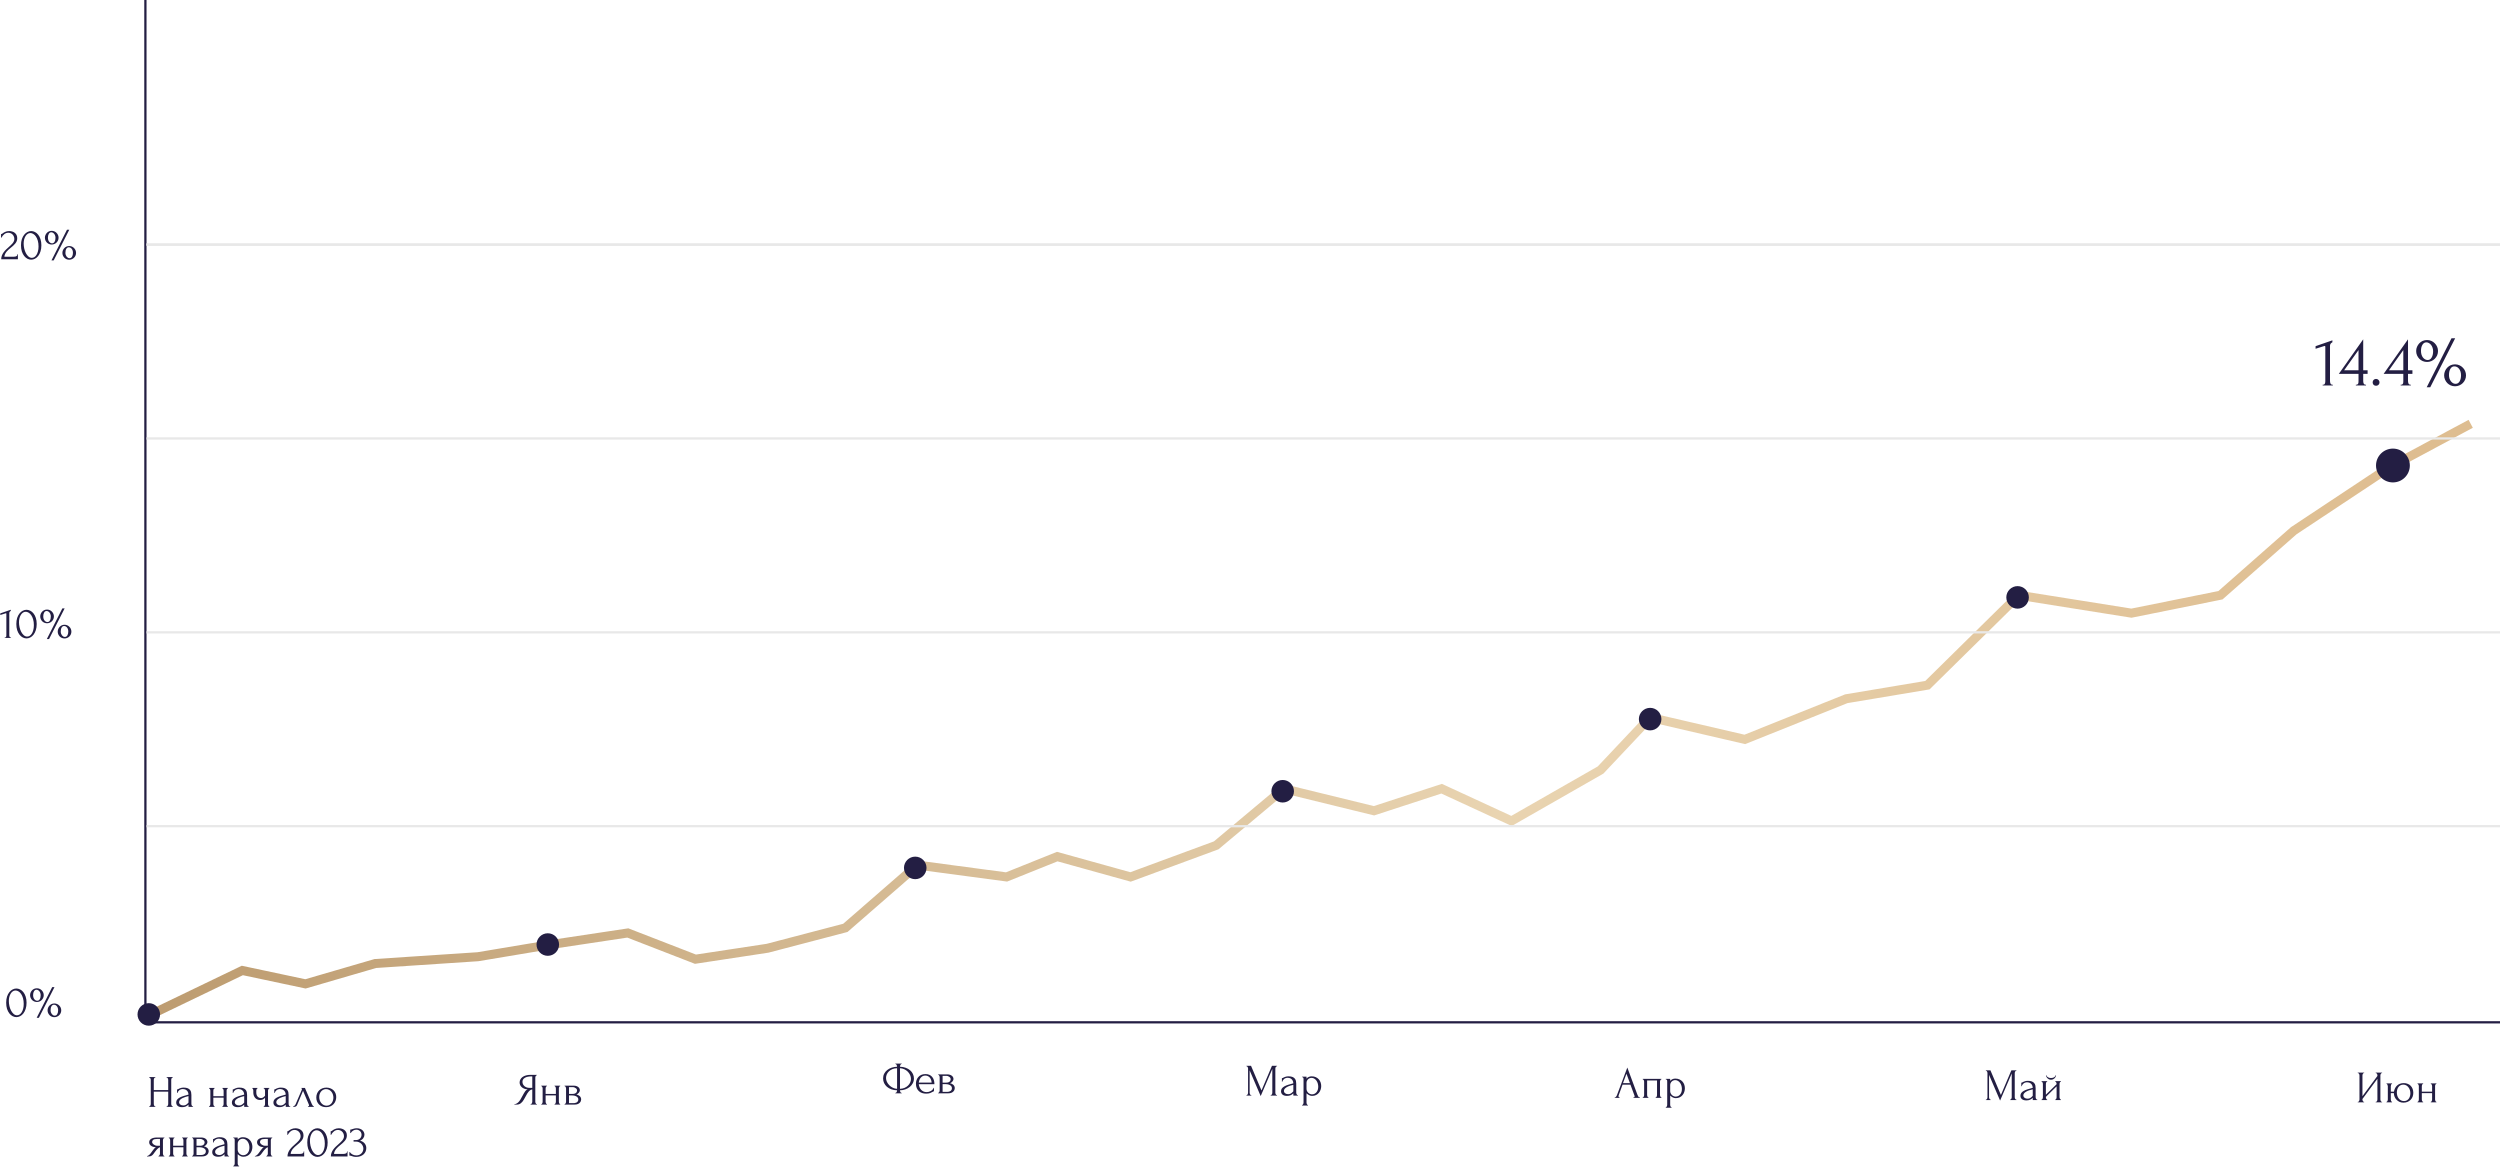 <svg width="1109" height="518" viewBox="0 0 1109 518" fill="none" xmlns="http://www.w3.org/2000/svg">
<line x1="64.5" y1="2.18558e-08" x2="64.5" y2="450" stroke="#231E43"/>
<line x1="1109" y1="453.5" x2="64" y2="453.5" stroke="#231E43"/>
<path d="M2.74 444.8C2.74 443.773 2.867 442.867 3.12 442.08C3.387 441.293 3.733 440.64 4.16 440.12C4.587 439.587 5.067 439.187 5.6 438.92C6.147 438.64 6.7 438.5 7.26 438.5C7.82 438.5 8.373 438.64 8.92 438.92C9.467 439.187 9.947 439.587 10.36 440.12C10.787 440.64 11.127 441.293 11.38 442.08C11.647 442.867 11.78 443.773 11.78 444.8C11.78 445.84 11.647 446.76 11.38 447.56C11.127 448.347 10.787 449.013 10.36 449.56C9.947 450.093 9.467 450.5 8.92 450.78C8.373 451.06 7.82 451.2 7.26 451.2C6.7 451.2 6.147 451.06 5.6 450.78C5.067 450.5 4.587 450.093 4.16 449.56C3.733 449.013 3.387 448.347 3.12 447.56C2.867 446.76 2.74 445.84 2.74 444.8ZM10.52 445.32C10.52 444.36 10.413 443.513 10.2 442.78C9.987 442.033 9.707 441.413 9.36 440.92C9.027 440.413 8.64 440.033 8.2 439.78C7.773 439.513 7.333 439.38 6.88 439.38C6.427 439.38 6.013 439.513 5.64 439.78C5.28 440.033 4.973 440.373 4.72 440.8C4.467 441.227 4.267 441.72 4.12 442.28C3.987 442.84 3.92 443.427 3.92 444.04C3.92 444.773 4.007 445.52 4.18 446.28C4.353 447.027 4.6 447.707 4.92 448.32C5.24 448.92 5.62 449.413 6.06 449.8C6.513 450.187 7.007 450.38 7.54 450.38C7.927 450.38 8.3 450.273 8.66 450.06C9.02 449.833 9.333 449.507 9.6 449.08C9.88 448.653 10.1 448.127 10.26 447.5C10.433 446.873 10.52 446.147 10.52 445.32ZM17.244 451.5H16.264L23.144 437.9H24.164L17.244 451.5ZM22.444 448.14C22.444 448.473 22.491 448.787 22.584 449.08C22.691 449.373 22.824 449.627 22.984 449.84C23.157 450.053 23.351 450.227 23.564 450.36C23.791 450.48 24.031 450.54 24.284 450.54C24.751 450.54 25.117 450.32 25.384 449.88C25.651 449.427 25.784 448.86 25.784 448.18C25.784 447.433 25.604 446.833 25.244 446.38C24.897 445.927 24.457 445.7 23.924 445.7C23.471 445.7 23.111 445.92 22.844 446.36C22.577 446.787 22.444 447.38 22.444 448.14ZM18.044 441.48C18.044 441.133 17.991 440.813 17.884 440.52C17.791 440.227 17.657 439.973 17.484 439.76C17.311 439.533 17.111 439.36 16.884 439.24C16.657 439.107 16.424 439.04 16.184 439.04C15.717 439.04 15.351 439.267 15.084 439.72C14.817 440.16 14.684 440.72 14.684 441.4C14.684 442.147 14.864 442.76 15.224 443.24C15.597 443.707 16.037 443.94 16.544 443.94C16.997 443.94 17.357 443.72 17.624 443.28C17.904 442.827 18.044 442.227 18.044 441.48ZM13.344 441.44C13.344 441.027 13.424 440.64 13.584 440.28C13.744 439.907 13.957 439.58 14.224 439.3C14.491 439.02 14.804 438.8 15.164 438.64C15.537 438.48 15.937 438.4 16.364 438.4C16.791 438.4 17.184 438.48 17.544 438.64C17.917 438.8 18.237 439.02 18.504 439.3C18.784 439.58 19.004 439.907 19.164 440.28C19.324 440.64 19.404 441.027 19.404 441.44C19.404 441.867 19.324 442.267 19.164 442.64C19.004 443 18.784 443.32 18.504 443.6C18.237 443.867 17.917 444.08 17.544 444.24C17.184 444.4 16.791 444.48 16.364 444.48C15.937 444.48 15.537 444.4 15.164 444.24C14.804 444.08 14.491 443.867 14.224 443.6C13.957 443.32 13.744 443 13.584 442.64C13.424 442.267 13.344 441.867 13.344 441.44ZM21.104 448.2C21.104 447.773 21.184 447.373 21.344 447C21.504 446.627 21.717 446.307 21.984 446.04C22.251 445.76 22.564 445.54 22.924 445.38C23.297 445.22 23.697 445.14 24.124 445.14C24.537 445.14 24.931 445.22 25.304 445.38C25.677 445.54 25.997 445.76 26.264 446.04C26.544 446.307 26.764 446.627 26.924 447C27.084 447.373 27.164 447.773 27.164 448.2C27.164 448.613 27.084 449.007 26.924 449.38C26.764 449.74 26.544 450.06 26.264 450.34C25.997 450.607 25.677 450.82 25.304 450.98C24.931 451.14 24.537 451.22 24.124 451.22C23.697 451.22 23.297 451.14 22.924 450.98C22.564 450.82 22.251 450.607 21.984 450.34C21.717 450.06 21.504 449.74 21.344 449.38C21.184 449.007 21.104 448.613 21.104 448.2Z" fill="#231E43"/>
<path d="M2.08 283V282.8C2.4 282.8 2.6 282.707 2.68 282.52C2.773 282.32 2.82 282.087 2.82 281.82V272.24C2.82 272.107 2.753 272.04 2.62 272.04C2.567 272.04 2.493 272.06 2.4 272.1L0.12 272.82V272.1L4.78 270.48V271.02C4.567 271.113 4.393 271.26 4.26 271.46C4.14 271.66 4.093 271.893 4.12 272.16V281.74C4.12 282.02 4.167 282.267 4.26 282.48C4.353 282.693 4.567 282.8 4.9 282.8V283H2.08ZM7.244 276.8C7.244 275.773 7.371 274.867 7.624 274.08C7.891 273.293 8.237 272.64 8.664 272.12C9.091 271.587 9.571 271.187 10.104 270.92C10.651 270.64 11.204 270.5 11.764 270.5C12.324 270.5 12.877 270.64 13.424 270.92C13.971 271.187 14.451 271.587 14.864 272.12C15.291 272.64 15.631 273.293 15.884 274.08C16.151 274.867 16.284 275.773 16.284 276.8C16.284 277.84 16.151 278.76 15.884 279.56C15.631 280.347 15.291 281.013 14.864 281.56C14.451 282.093 13.971 282.5 13.424 282.78C12.877 283.06 12.324 283.2 11.764 283.2C11.204 283.2 10.651 283.06 10.104 282.78C9.571 282.5 9.091 282.093 8.664 281.56C8.237 281.013 7.891 280.347 7.624 279.56C7.371 278.76 7.244 277.84 7.244 276.8ZM15.024 277.32C15.024 276.36 14.917 275.513 14.704 274.78C14.491 274.033 14.211 273.413 13.864 272.92C13.531 272.413 13.144 272.033 12.704 271.78C12.277 271.513 11.837 271.38 11.384 271.38C10.931 271.38 10.517 271.513 10.144 271.78C9.784 272.033 9.477 272.373 9.224 272.8C8.971 273.227 8.771 273.72 8.624 274.28C8.491 274.84 8.424 275.427 8.424 276.04C8.424 276.773 8.511 277.52 8.684 278.28C8.857 279.027 9.104 279.707 9.424 280.32C9.744 280.92 10.124 281.413 10.564 281.8C11.017 282.187 11.511 282.38 12.044 282.38C12.431 282.38 12.804 282.273 13.164 282.06C13.524 281.833 13.837 281.507 14.104 281.08C14.384 280.653 14.604 280.127 14.764 279.5C14.937 278.873 15.024 278.147 15.024 277.32ZM21.748 283.5H20.768L27.648 269.9H28.668L21.748 283.5ZM26.948 280.14C26.948 280.473 26.995 280.787 27.088 281.08C27.195 281.373 27.328 281.627 27.488 281.84C27.661 282.053 27.855 282.227 28.068 282.36C28.295 282.48 28.535 282.54 28.788 282.54C29.255 282.54 29.621 282.32 29.888 281.88C30.155 281.427 30.288 280.86 30.288 280.18C30.288 279.433 30.108 278.833 29.748 278.38C29.401 277.927 28.961 277.7 28.428 277.7C27.975 277.7 27.615 277.92 27.348 278.36C27.081 278.787 26.948 279.38 26.948 280.14ZM22.548 273.48C22.548 273.133 22.495 272.813 22.388 272.52C22.295 272.227 22.161 271.973 21.988 271.76C21.815 271.533 21.615 271.36 21.388 271.24C21.161 271.107 20.928 271.04 20.688 271.04C20.221 271.04 19.855 271.267 19.588 271.72C19.321 272.16 19.188 272.72 19.188 273.4C19.188 274.147 19.368 274.76 19.728 275.24C20.101 275.707 20.541 275.94 21.048 275.94C21.501 275.94 21.861 275.72 22.128 275.28C22.408 274.827 22.548 274.227 22.548 273.48ZM17.848 273.44C17.848 273.027 17.928 272.64 18.088 272.28C18.248 271.907 18.461 271.58 18.728 271.3C18.995 271.02 19.308 270.8 19.668 270.64C20.041 270.48 20.441 270.4 20.868 270.4C21.295 270.4 21.688 270.48 22.048 270.64C22.421 270.8 22.741 271.02 23.008 271.3C23.288 271.58 23.508 271.907 23.668 272.28C23.828 272.64 23.908 273.027 23.908 273.44C23.908 273.867 23.828 274.267 23.668 274.64C23.508 275 23.288 275.32 23.008 275.6C22.741 275.867 22.421 276.08 22.048 276.24C21.688 276.4 21.295 276.48 20.868 276.48C20.441 276.48 20.041 276.4 19.668 276.24C19.308 276.08 18.995 275.867 18.728 275.6C18.461 275.32 18.248 275 18.088 274.64C17.928 274.267 17.848 273.867 17.848 273.44ZM25.608 280.2C25.608 279.773 25.688 279.373 25.848 279C26.008 278.627 26.221 278.307 26.488 278.04C26.755 277.76 27.068 277.54 27.428 277.38C27.801 277.22 28.201 277.14 28.628 277.14C29.041 277.14 29.435 277.22 29.808 277.38C30.181 277.54 30.501 277.76 30.768 278.04C31.048 278.307 31.268 278.627 31.428 279C31.588 279.373 31.668 279.773 31.668 280.2C31.668 280.613 31.588 281.007 31.428 281.38C31.268 281.74 31.048 282.06 30.768 282.34C30.501 282.607 30.181 282.82 29.808 282.98C29.435 283.14 29.041 283.22 28.628 283.22C28.201 283.22 27.801 283.14 27.428 282.98C27.068 282.82 26.755 282.607 26.488 282.34C26.221 282.06 26.008 281.74 25.848 281.38C25.688 281.007 25.608 280.613 25.608 280.2Z" fill="#231E43"/>
<path d="M0.46 103.82H0.64C0.707 103.82 0.787 103.787 0.88 103.72C0.987 103.653 1.1 103.58 1.22 103.5C1.353 103.407 1.507 103.3 1.68 103.18C1.867 103.06 2.073 102.953 2.3 102.86C2.54 102.753 2.807 102.667 3.1 102.6C3.393 102.533 3.72 102.5 4.08 102.5C4.533 102.5 4.973 102.567 5.4 102.7C5.827 102.82 6.207 103.013 6.54 103.28C6.873 103.533 7.14 103.86 7.34 104.26C7.54 104.66 7.64 105.14 7.64 105.7C7.64 106.167 7.56 106.593 7.4 106.98C7.24 107.367 7.02 107.727 6.74 108.06C6.473 108.393 6.167 108.713 5.82 109.02C5.487 109.313 5.14 109.607 4.78 109.9C4.433 110.18 4.093 110.467 3.76 110.76C3.44 111.053 3.147 111.36 2.88 111.68C2.627 112 2.413 112.347 2.24 112.72C2.067 113.08 1.967 113.467 1.94 113.88H6.1C6.607 113.88 7.007 113.793 7.3 113.62C7.593 113.433 7.747 113.133 7.76 112.72H7.94V115H0.54C0.54 114.4 0.64 113.847 0.84 113.34C1.04 112.82 1.3 112.347 1.62 111.92C1.94 111.48 2.293 111.073 2.68 110.7C3.08 110.327 3.473 109.967 3.86 109.62C4.18 109.34 4.487 109.06 4.78 108.78C5.087 108.5 5.353 108.22 5.58 107.94C5.82 107.647 6.007 107.347 6.14 107.04C6.287 106.72 6.36 106.387 6.36 106.04C6.36 105.6 6.28 105.207 6.12 104.86C5.973 104.513 5.773 104.22 5.52 103.98C5.28 103.74 5 103.56 4.68 103.44C4.36 103.307 4.04 103.24 3.72 103.24C3.04 103.24 2.44 103.447 1.92 103.86C1.4 104.26 0.98 104.78 0.66 105.42H0.46V103.82ZM9.314 108.8C9.314 107.773 9.441 106.867 9.694 106.08C9.961 105.293 10.308 104.64 10.734 104.12C11.161 103.587 11.641 103.187 12.174 102.92C12.721 102.64 13.274 102.5 13.834 102.5C14.394 102.5 14.948 102.64 15.494 102.92C16.041 103.187 16.521 103.587 16.934 104.12C17.361 104.64 17.701 105.293 17.954 106.08C18.221 106.867 18.354 107.773 18.354 108.8C18.354 109.84 18.221 110.76 17.954 111.56C17.701 112.347 17.361 113.013 16.934 113.56C16.521 114.093 16.041 114.5 15.494 114.78C14.948 115.06 14.394 115.2 13.834 115.2C13.274 115.2 12.721 115.06 12.174 114.78C11.641 114.5 11.161 114.093 10.734 113.56C10.308 113.013 9.961 112.347 9.694 111.56C9.441 110.76 9.314 109.84 9.314 108.8ZM17.094 109.32C17.094 108.36 16.988 107.513 16.774 106.78C16.561 106.033 16.281 105.413 15.934 104.92C15.601 104.413 15.214 104.033 14.774 103.78C14.348 103.513 13.908 103.38 13.454 103.38C13.001 103.38 12.588 103.513 12.214 103.78C11.854 104.033 11.548 104.373 11.294 104.8C11.041 105.227 10.841 105.72 10.694 106.28C10.561 106.84 10.494 107.427 10.494 108.04C10.494 108.773 10.581 109.52 10.754 110.28C10.928 111.027 11.174 111.707 11.494 112.32C11.814 112.92 12.194 113.413 12.634 113.8C13.088 114.187 13.581 114.38 14.114 114.38C14.501 114.38 14.874 114.273 15.234 114.06C15.594 113.833 15.908 113.507 16.174 113.08C16.454 112.653 16.674 112.127 16.834 111.5C17.008 110.873 17.094 110.147 17.094 109.32ZM23.818 115.5H22.838L29.718 101.9H30.738L23.818 115.5ZM29.018 112.14C29.018 112.473 29.065 112.787 29.158 113.08C29.265 113.373 29.398 113.627 29.558 113.84C29.732 114.053 29.925 114.227 30.138 114.36C30.365 114.48 30.605 114.54 30.858 114.54C31.325 114.54 31.692 114.32 31.958 113.88C32.225 113.427 32.358 112.86 32.358 112.18C32.358 111.433 32.178 110.833 31.818 110.38C31.472 109.927 31.032 109.7 30.498 109.7C30.045 109.7 29.685 109.92 29.418 110.36C29.152 110.787 29.018 111.38 29.018 112.14ZM24.618 105.48C24.618 105.133 24.565 104.813 24.458 104.52C24.365 104.227 24.232 103.973 24.058 103.76C23.885 103.533 23.685 103.36 23.458 103.24C23.232 103.107 22.998 103.04 22.758 103.04C22.292 103.04 21.925 103.267 21.658 103.72C21.392 104.16 21.258 104.72 21.258 105.4C21.258 106.147 21.438 106.76 21.798 107.24C22.172 107.707 22.612 107.94 23.118 107.94C23.572 107.94 23.932 107.72 24.198 107.28C24.478 106.827 24.618 106.227 24.618 105.48ZM19.918 105.44C19.918 105.027 19.998 104.64 20.158 104.28C20.318 103.907 20.532 103.58 20.798 103.3C21.065 103.02 21.378 102.8 21.738 102.64C22.112 102.48 22.512 102.4 22.938 102.4C23.365 102.4 23.758 102.48 24.118 102.64C24.492 102.8 24.812 103.02 25.078 103.3C25.358 103.58 25.578 103.907 25.738 104.28C25.898 104.64 25.978 105.027 25.978 105.44C25.978 105.867 25.898 106.267 25.738 106.64C25.578 107 25.358 107.32 25.078 107.6C24.812 107.867 24.492 108.08 24.118 108.24C23.758 108.4 23.365 108.48 22.938 108.48C22.512 108.48 22.112 108.4 21.738 108.24C21.378 108.08 21.065 107.867 20.798 107.6C20.532 107.32 20.318 107 20.158 106.64C19.998 106.267 19.918 105.867 19.918 105.44ZM27.678 112.2C27.678 111.773 27.758 111.373 27.918 111C28.078 110.627 28.292 110.307 28.558 110.04C28.825 109.76 29.138 109.54 29.498 109.38C29.872 109.22 30.272 109.14 30.698 109.14C31.112 109.14 31.505 109.22 31.878 109.38C32.252 109.54 32.572 109.76 32.838 110.04C33.118 110.307 33.338 110.627 33.498 111C33.658 111.373 33.738 111.773 33.738 112.2C33.738 112.613 33.658 113.007 33.498 113.38C33.338 113.74 33.118 114.06 32.838 114.34C32.572 114.607 32.252 114.82 31.878 114.98C31.505 115.14 31.112 115.22 30.698 115.22C30.272 115.22 29.872 115.14 29.498 114.98C29.138 114.82 28.825 114.607 28.558 114.34C28.292 114.06 28.078 113.74 27.918 113.38C27.758 113.007 27.678 112.613 27.678 112.2Z" fill="#231E43"/>
<path d="M235.36 489.8H235.46C235.553 489.8 235.64 489.76 235.72 489.68C235.813 489.6 235.887 489.507 235.94 489.4C235.993 489.293 236.033 489.18 236.06 489.06C236.1 488.927 236.12 488.807 236.12 488.7V483.28C235.827 483.307 235.547 483.4 235.28 483.56C235.027 483.72 234.78 483.933 234.54 484.2C234.313 484.467 234.093 484.767 233.88 485.1C233.68 485.433 233.487 485.78 233.3 486.14C233.153 486.407 232.993 486.693 232.82 487C232.647 487.293 232.473 487.593 232.3 487.9C231.98 488.487 231.56 488.987 231.04 489.4C230.52 489.8 229.92 490 229.24 490H228.18V489.8C228.487 489.8 228.773 489.733 229.04 489.6C229.32 489.467 229.573 489.3 229.8 489.1C230.027 488.9 230.227 488.68 230.4 488.44C230.587 488.2 230.74 487.973 230.86 487.76L232.44 484.92C232.627 484.6 232.827 484.293 233.04 484C233.267 483.693 233.607 483.447 234.06 483.26C233.5 483.22 233 483.113 232.56 482.94C232.12 482.767 231.747 482.54 231.44 482.26C231.133 481.98 230.9 481.667 230.74 481.32C230.58 480.96 230.5 480.587 230.5 480.2C230.5 479.707 230.613 479.253 230.84 478.84C231.067 478.413 231.387 478.053 231.8 477.76C232.213 477.453 232.713 477.22 233.3 477.06C233.9 476.887 234.567 476.8 235.3 476.8H238.18V477H238.08C237.987 477 237.9 477.04 237.82 477.12C237.74 477.187 237.673 477.273 237.62 477.38C237.567 477.487 237.527 477.6 237.5 477.72C237.473 477.84 237.46 477.947 237.46 478.04V488.7C237.46 488.807 237.473 488.927 237.5 489.06C237.527 489.18 237.567 489.293 237.62 489.4C237.673 489.507 237.74 489.6 237.82 489.68C237.9 489.76 237.987 489.8 238.08 489.8H238.18V490H235.36V489.8ZM231.76 479.9C231.76 480.287 231.84 480.647 232 480.98C232.16 481.3 232.38 481.58 232.66 481.82C232.94 482.06 233.267 482.247 233.64 482.38C234.013 482.513 234.42 482.58 234.86 482.58H236.12V477.48H235.82C234.527 477.48 233.527 477.693 232.82 478.12C232.113 478.547 231.76 479.14 231.76 479.9ZM242.032 488.7C242.032 488.807 242.045 488.927 242.072 489.06C242.099 489.18 242.139 489.293 242.192 489.4C242.245 489.507 242.305 489.6 242.372 489.68C242.452 489.76 242.539 489.8 242.632 489.8V490H240.112V489.8C240.205 489.8 240.285 489.767 240.352 489.7C240.432 489.62 240.499 489.527 240.552 489.42C240.605 489.3 240.645 489.18 240.672 489.06C240.699 488.927 240.712 488.807 240.712 488.7V482.84C240.712 482.747 240.699 482.64 240.672 482.52C240.645 482.4 240.605 482.287 240.552 482.18C240.499 482.073 240.432 481.987 240.352 481.92C240.285 481.84 240.205 481.8 240.112 481.8V481.6H242.632V481.8C242.525 481.8 242.432 481.84 242.352 481.92C242.285 481.987 242.225 482.073 242.172 482.18C242.132 482.287 242.099 482.4 242.072 482.52C242.045 482.64 242.032 482.747 242.032 482.84V485.26H246.592V482.84C246.592 482.747 246.579 482.64 246.552 482.52C246.525 482.4 246.485 482.287 246.432 482.18C246.392 482.073 246.332 481.987 246.252 481.92C246.185 481.84 246.099 481.8 245.992 481.8V481.6H248.512V481.8C248.405 481.8 248.312 481.84 248.232 481.92C248.165 481.987 248.105 482.073 248.052 482.18C247.999 482.287 247.959 482.4 247.932 482.52C247.919 482.64 247.912 482.747 247.912 482.84V488.7C247.912 488.807 247.925 488.927 247.952 489.06C247.979 489.18 248.019 489.293 248.072 489.4C248.125 489.507 248.185 489.6 248.252 489.68C248.332 489.76 248.419 489.8 248.512 489.8V490H245.992V489.8C246.085 489.8 246.165 489.767 246.232 489.7C246.312 489.62 246.379 489.527 246.432 489.42C246.485 489.3 246.525 489.18 246.552 489.06C246.579 488.927 246.592 488.807 246.592 488.7V485.92H242.032V488.7ZM257.223 483.6C257.223 483.827 257.176 484.04 257.083 484.24C256.99 484.44 256.87 484.627 256.723 484.8C256.59 484.96 256.43 485.107 256.243 485.24C256.056 485.36 255.876 485.453 255.703 485.52C255.93 485.56 256.163 485.633 256.403 485.74C256.656 485.847 256.883 485.987 257.083 486.16C257.296 486.333 257.47 486.553 257.603 486.82C257.736 487.073 257.803 487.38 257.803 487.74C257.803 487.927 257.756 488.153 257.663 488.42C257.583 488.673 257.43 488.92 257.203 489.16C256.99 489.387 256.69 489.587 256.303 489.76C255.93 489.92 255.443 490 254.843 490H250.443V489.8C250.55 489.8 250.643 489.76 250.723 489.68C250.803 489.6 250.87 489.507 250.923 489.4C250.99 489.293 251.036 489.18 251.063 489.06C251.09 488.927 251.103 488.807 251.103 488.7V482.86C251.103 482.647 251.043 482.42 250.923 482.18C250.816 481.927 250.656 481.8 250.443 481.8V481.6H254.523C255.003 481.6 255.41 481.667 255.743 481.8C256.09 481.92 256.37 482.08 256.583 482.28C256.81 482.467 256.97 482.68 257.063 482.92C257.17 483.147 257.223 483.373 257.223 483.6ZM252.403 485.26H253.943C254.33 485.26 254.65 485.22 254.903 485.14C255.17 485.047 255.383 484.927 255.543 484.78C255.703 484.633 255.816 484.467 255.883 484.28C255.963 484.093 256.003 483.9 256.003 483.7C256.003 483.54 255.956 483.373 255.863 483.2C255.77 483.027 255.63 482.873 255.443 482.74C255.27 482.593 255.056 482.473 254.803 482.38C254.55 482.287 254.263 482.24 253.943 482.24H252.403V485.26ZM254.363 489.36C254.523 489.36 254.723 489.347 254.963 489.32C255.216 489.28 255.456 489.207 255.683 489.1C255.923 488.98 256.123 488.813 256.283 488.6C256.456 488.373 256.543 488.08 256.543 487.72C256.543 487.333 256.43 487.02 256.203 486.78C255.976 486.54 255.71 486.36 255.403 486.24C255.11 486.107 254.803 486.02 254.483 485.98C254.163 485.94 253.916 485.92 253.743 485.92H252.403V489.36H254.363Z" fill="#231E43"/>
<path d="M73.88 490.8H73.98C74.073 490.8 74.16 490.767 74.24 490.7C74.32 490.62 74.387 490.527 74.44 490.42C74.507 490.3 74.553 490.18 74.58 490.06C74.607 489.927 74.62 489.807 74.62 489.7V484.26H68.22V489.7C68.22 489.807 68.233 489.927 68.26 490.06C68.287 490.18 68.327 490.293 68.38 490.4C68.433 490.507 68.493 490.6 68.56 490.68C68.64 490.76 68.733 490.8 68.84 490.8H68.94V491H66.14V490.8H66.24C66.333 490.8 66.42 490.767 66.5 490.7C66.58 490.62 66.647 490.527 66.7 490.42C66.767 490.3 66.813 490.18 66.84 490.06C66.867 489.927 66.88 489.807 66.88 489.7V479.04C66.88 478.947 66.867 478.84 66.84 478.72C66.813 478.6 66.773 478.487 66.72 478.38C66.667 478.273 66.6 478.187 66.52 478.12C66.44 478.04 66.347 478 66.24 478H66.14V477.8H68.94V478H68.84C68.733 478 68.64 478.04 68.56 478.12C68.48 478.187 68.413 478.273 68.36 478.38C68.32 478.487 68.287 478.6 68.26 478.72C68.233 478.84 68.22 478.947 68.22 479.04V483.56H74.62V479.04C74.62 478.947 74.607 478.84 74.58 478.72C74.553 478.6 74.513 478.487 74.46 478.38C74.407 478.273 74.34 478.187 74.26 478.12C74.18 478.04 74.087 478 73.98 478H73.88V477.8H76.68V478H76.58C76.473 478 76.38 478.04 76.3 478.12C76.22 478.187 76.153 478.273 76.1 478.38C76.06 478.487 76.027 478.6 76 478.72C75.973 478.84 75.96 478.947 75.96 479.04V489.7C75.96 489.807 75.973 489.927 76 490.06C76.04 490.18 76.087 490.293 76.14 490.4C76.193 490.507 76.253 490.6 76.32 490.68C76.4 490.76 76.487 490.8 76.58 490.8H76.68V491H73.88V490.8ZM83.621 491V489.98L83.521 490.08C83.188 490.413 82.801 490.673 82.361 490.86C81.935 491.047 81.415 491.14 80.801 491.14C80.335 491.14 79.935 491.087 79.601 490.98C79.268 490.873 78.995 490.727 78.781 490.54C78.568 490.34 78.408 490.113 78.301 489.86C78.208 489.607 78.161 489.34 78.161 489.06C78.161 488.607 78.281 488.207 78.521 487.86C78.775 487.513 79.135 487.207 79.601 486.94C80.068 486.673 80.635 486.433 81.301 486.22C81.981 485.993 82.755 485.773 83.621 485.56C83.595 485.04 83.488 484.62 83.301 484.3C83.115 483.98 82.895 483.733 82.641 483.56C82.388 483.373 82.121 483.253 81.841 483.2C81.561 483.133 81.321 483.1 81.121 483.1C80.775 483.1 80.468 483.153 80.201 483.26C79.935 483.353 79.701 483.487 79.501 483.66C79.301 483.82 79.135 484.007 79.001 484.22C78.881 484.433 78.788 484.647 78.721 484.86H78.541V483.3C78.661 483.3 78.801 483.26 78.961 483.18C79.121 483.087 79.308 482.987 79.521 482.88C79.748 482.773 80.015 482.68 80.321 482.6C80.641 482.507 81.021 482.46 81.461 482.46C82.195 482.46 82.788 482.553 83.241 482.74C83.695 482.927 84.041 483.173 84.281 483.48C84.535 483.787 84.701 484.14 84.781 484.54C84.861 484.927 84.901 485.327 84.901 485.74V489.7C84.901 489.967 84.968 490.22 85.101 490.46C85.235 490.687 85.415 490.8 85.641 490.8V491H83.621ZM83.621 489.1V486.24L83.421 486.28C83.101 486.36 82.708 486.467 82.241 486.6C81.788 486.733 81.355 486.907 80.941 487.12C80.528 487.333 80.175 487.587 79.881 487.88C79.588 488.173 79.441 488.513 79.441 488.9C79.441 489.327 79.615 489.68 79.961 489.96C80.308 490.24 80.761 490.38 81.321 490.38C81.761 490.38 82.148 490.287 82.481 490.1C82.815 489.9 83.121 489.647 83.401 489.34L83.621 489.1ZM94.637 489.7C94.637 489.807 94.651 489.927 94.677 490.06C94.704 490.18 94.744 490.293 94.797 490.4C94.851 490.507 94.911 490.6 94.977 490.68C95.057 490.76 95.144 490.8 95.237 490.8V491H92.717V490.8C92.811 490.8 92.891 490.767 92.957 490.7C93.037 490.62 93.104 490.527 93.157 490.42C93.211 490.3 93.251 490.18 93.277 490.06C93.304 489.927 93.317 489.807 93.317 489.7V483.84C93.317 483.747 93.304 483.64 93.277 483.52C93.251 483.4 93.211 483.287 93.157 483.18C93.104 483.073 93.037 482.987 92.957 482.92C92.891 482.84 92.811 482.8 92.717 482.8V482.6H95.237V482.8C95.131 482.8 95.037 482.84 94.957 482.92C94.891 482.987 94.831 483.073 94.777 483.18C94.737 483.287 94.704 483.4 94.677 483.52C94.651 483.64 94.637 483.747 94.637 483.84V486.26H99.197V483.84C99.197 483.747 99.184 483.64 99.157 483.52C99.131 483.4 99.091 483.287 99.037 483.18C98.997 483.073 98.937 482.987 98.857 482.92C98.791 482.84 98.704 482.8 98.597 482.8V482.6H101.117V482.8C101.011 482.8 100.917 482.84 100.837 482.92C100.771 482.987 100.711 483.073 100.657 483.18C100.604 483.287 100.564 483.4 100.537 483.52C100.524 483.64 100.517 483.747 100.517 483.84V489.7C100.517 489.807 100.531 489.927 100.557 490.06C100.584 490.18 100.624 490.293 100.677 490.4C100.731 490.507 100.791 490.6 100.857 490.68C100.937 490.76 101.024 490.8 101.117 490.8V491H98.597V490.8C98.691 490.8 98.771 490.767 98.837 490.7C98.917 490.62 98.984 490.527 99.037 490.42C99.091 490.3 99.131 490.18 99.157 490.06C99.184 489.927 99.197 489.807 99.197 489.7V486.92H94.637V489.7ZM108.328 491V489.98L108.228 490.08C107.895 490.413 107.508 490.673 107.068 490.86C106.642 491.047 106.122 491.14 105.508 491.14C105.042 491.14 104.642 491.087 104.308 490.98C103.975 490.873 103.702 490.727 103.488 490.54C103.275 490.34 103.115 490.113 103.008 489.86C102.915 489.607 102.868 489.34 102.868 489.06C102.868 488.607 102.988 488.207 103.228 487.86C103.482 487.513 103.842 487.207 104.308 486.94C104.775 486.673 105.342 486.433 106.008 486.22C106.688 485.993 107.462 485.773 108.328 485.56C108.302 485.04 108.195 484.62 108.008 484.3C107.822 483.98 107.602 483.733 107.348 483.56C107.095 483.373 106.828 483.253 106.548 483.2C106.268 483.133 106.028 483.1 105.828 483.1C105.482 483.1 105.175 483.153 104.908 483.26C104.642 483.353 104.408 483.487 104.208 483.66C104.008 483.82 103.842 484.007 103.708 484.22C103.588 484.433 103.495 484.647 103.428 484.86H103.248V483.3C103.368 483.3 103.508 483.26 103.668 483.18C103.828 483.087 104.015 482.987 104.228 482.88C104.455 482.773 104.722 482.68 105.028 482.6C105.348 482.507 105.728 482.46 106.168 482.46C106.902 482.46 107.495 482.553 107.948 482.74C108.402 482.927 108.748 483.173 108.988 483.48C109.242 483.787 109.408 484.14 109.488 484.54C109.568 484.927 109.608 485.327 109.608 485.74V489.7C109.608 489.967 109.675 490.22 109.808 490.46C109.942 490.687 110.122 490.8 110.348 490.8V491H108.328ZM108.328 489.1V486.24L108.128 486.28C107.808 486.36 107.415 486.467 106.948 486.6C106.495 486.733 106.062 486.907 105.648 487.12C105.235 487.333 104.882 487.587 104.588 487.88C104.295 488.173 104.148 488.513 104.148 488.9C104.148 489.327 104.322 489.68 104.668 489.96C105.015 490.24 105.468 490.38 106.028 490.38C106.468 490.38 106.855 490.287 107.188 490.1C107.522 489.9 107.828 489.647 108.108 489.34L108.328 489.1ZM118.889 489.74C118.889 489.847 118.902 489.96 118.929 490.08C118.969 490.2 119.016 490.313 119.069 490.42C119.122 490.527 119.182 490.62 119.249 490.7C119.316 490.767 119.402 490.8 119.509 490.8V491H116.969V490.8C117.062 490.8 117.142 490.767 117.209 490.7C117.289 490.62 117.356 490.527 117.409 490.42C117.462 490.313 117.502 490.2 117.529 490.08C117.556 489.96 117.569 489.847 117.569 489.74V486.98C117.262 487.3 116.936 487.547 116.589 487.72C116.256 487.88 115.836 487.96 115.329 487.96C114.849 487.96 114.422 487.867 114.049 487.68C113.676 487.493 113.362 487.247 113.109 486.94C112.869 486.62 112.682 486.267 112.549 485.88C112.429 485.48 112.369 485.067 112.369 484.64V483.84C112.369 483.747 112.356 483.64 112.329 483.52C112.316 483.4 112.289 483.287 112.249 483.18C112.209 483.073 112.156 482.987 112.089 482.92C112.036 482.84 111.976 482.8 111.909 482.8V482.6H114.249V482.8C114.169 482.8 114.089 482.84 114.009 482.92C113.942 482.987 113.882 483.073 113.829 483.18C113.789 483.287 113.756 483.4 113.729 483.52C113.702 483.64 113.689 483.747 113.689 483.84V484.64C113.689 485.093 113.756 485.48 113.889 485.8C114.022 486.107 114.189 486.36 114.389 486.56C114.589 486.747 114.809 486.887 115.049 486.98C115.289 487.06 115.522 487.1 115.749 487.1C116.096 487.1 116.409 487.02 116.689 486.86C116.982 486.687 117.276 486.427 117.569 486.08V483.84C117.569 483.747 117.556 483.64 117.529 483.52C117.502 483.4 117.462 483.287 117.409 483.18C117.356 483.073 117.289 482.987 117.209 482.92C117.142 482.84 117.062 482.8 116.969 482.8V482.6H119.509V482.8C119.402 482.8 119.316 482.84 119.249 482.92C119.182 482.987 119.122 483.073 119.069 483.18C119.016 483.287 118.969 483.4 118.929 483.52C118.902 483.64 118.889 483.747 118.889 483.84V489.74ZM126.746 491V489.98L126.646 490.08C126.313 490.413 125.926 490.673 125.486 490.86C125.06 491.047 124.54 491.14 123.926 491.14C123.46 491.14 123.06 491.087 122.726 490.98C122.393 490.873 122.12 490.727 121.906 490.54C121.693 490.34 121.533 490.113 121.426 489.86C121.333 489.607 121.286 489.34 121.286 489.06C121.286 488.607 121.406 488.207 121.646 487.86C121.9 487.513 122.26 487.207 122.726 486.94C123.193 486.673 123.76 486.433 124.426 486.22C125.106 485.993 125.88 485.773 126.746 485.56C126.72 485.04 126.613 484.62 126.426 484.3C126.24 483.98 126.02 483.733 125.766 483.56C125.513 483.373 125.246 483.253 124.966 483.2C124.686 483.133 124.446 483.1 124.246 483.1C123.9 483.1 123.593 483.153 123.326 483.26C123.06 483.353 122.826 483.487 122.626 483.66C122.426 483.82 122.26 484.007 122.126 484.22C122.006 484.433 121.913 484.647 121.846 484.86H121.666V483.3C121.786 483.3 121.926 483.26 122.086 483.18C122.246 483.087 122.433 482.987 122.646 482.88C122.873 482.773 123.14 482.68 123.446 482.6C123.766 482.507 124.146 482.46 124.586 482.46C125.32 482.46 125.913 482.553 126.366 482.74C126.82 482.927 127.166 483.173 127.406 483.48C127.66 483.787 127.826 484.14 127.906 484.54C127.986 484.927 128.026 485.327 128.026 485.74V489.7C128.026 489.967 128.093 490.22 128.226 490.46C128.36 490.687 128.54 490.8 128.766 490.8V491H126.746ZM126.746 489.1V486.24L126.546 486.28C126.226 486.36 125.833 486.467 125.366 486.6C124.913 486.733 124.48 486.907 124.066 487.12C123.653 487.333 123.3 487.587 123.006 487.88C122.713 488.173 122.566 488.513 122.566 488.9C122.566 489.327 122.74 489.68 123.086 489.96C123.433 490.24 123.886 490.38 124.446 490.38C124.886 490.38 125.273 490.287 125.606 490.1C125.94 489.9 126.246 489.647 126.526 489.34L126.746 489.1ZM136.607 490.8C136.7 490.8 136.807 490.76 136.927 490.68C137.047 490.6 137.107 490.487 137.107 490.34C137.107 490.313 137.094 490.26 137.067 490.18C137.054 490.087 137.02 489.987 136.967 489.88L134.427 483.88L131.787 490.18C131.56 490.727 131.114 491 130.447 491H130.007V490.8C130.194 490.8 130.394 490.707 130.607 490.52C130.834 490.32 131.014 490.087 131.147 489.82L133.867 483.46C133.934 483.287 133.967 483.147 133.967 483.04C133.967 482.88 133.86 482.8 133.647 482.8V482.6H135.267L138.347 489.8C138.44 490 138.574 490.22 138.747 490.46C138.934 490.687 139.107 490.8 139.267 490.8V491H136.607V490.8ZM144.67 491.14C144.004 491.14 143.404 491.033 142.87 490.82C142.337 490.593 141.877 490.293 141.49 489.92C141.117 489.533 140.824 489.08 140.61 488.56C140.41 488.04 140.31 487.473 140.31 486.86C140.31 486.207 140.424 485.613 140.65 485.08C140.877 484.533 141.19 484.067 141.59 483.68C141.99 483.293 142.464 482.993 143.01 482.78C143.557 482.567 144.15 482.46 144.79 482.46C145.43 482.46 146.017 482.567 146.55 482.78C147.084 482.98 147.544 483.267 147.93 483.64C148.317 484.013 148.617 484.46 148.83 484.98C149.044 485.487 149.15 486.047 149.15 486.66C149.15 487.233 149.05 487.793 148.85 488.34C148.664 488.873 148.377 489.347 147.99 489.76C147.617 490.173 147.15 490.507 146.59 490.76C146.044 491.013 145.404 491.14 144.67 491.14ZM144.55 483.12C144.07 483.147 143.644 483.267 143.27 483.48C142.91 483.68 142.604 483.947 142.35 484.28C142.11 484.6 141.924 484.967 141.79 485.38C141.67 485.793 141.61 486.213 141.61 486.64C141.61 487.133 141.684 487.613 141.83 488.08C141.99 488.533 142.21 488.94 142.49 489.3C142.784 489.66 143.13 489.947 143.53 490.16C143.93 490.373 144.377 490.48 144.87 490.48C145.364 490.48 145.797 490.373 146.17 490.16C146.557 489.947 146.877 489.673 147.13 489.34C147.384 488.993 147.57 488.607 147.69 488.18C147.824 487.753 147.89 487.327 147.89 486.9C147.89 486.46 147.824 486.02 147.69 485.58C147.557 485.127 147.35 484.72 147.07 484.36C146.79 483.987 146.437 483.687 146.01 483.46C145.597 483.233 145.11 483.12 144.55 483.12ZM72.28 511.7C72.28 511.807 72.293 511.927 72.32 512.06C72.347 512.18 72.387 512.3 72.44 512.42C72.507 512.527 72.573 512.62 72.64 512.7C72.72 512.767 72.813 512.8 72.92 512.8V513H70.32V512.8C70.413 512.8 70.5 512.76 70.58 512.68C70.66 512.6 70.727 512.507 70.78 512.4C70.847 512.293 70.893 512.18 70.92 512.06C70.947 511.927 70.96 511.807 70.96 511.7V508.9C70.813 508.927 70.647 509.007 70.46 509.14C70.273 509.26 70.08 509.42 69.88 509.62C69.68 509.807 69.487 510.013 69.3 510.24C69.113 510.467 68.94 510.693 68.78 510.92C68.647 511.107 68.533 511.26 68.44 511.38C68.347 511.5 68.267 511.613 68.2 511.72C68.067 511.893 67.933 512.06 67.8 512.22C67.667 512.367 67.513 512.5 67.34 512.62C67.18 512.74 66.987 512.833 66.76 512.9C66.533 512.967 66.267 513 65.96 513H65.22V512.8C65.38 512.8 65.54 512.753 65.7 512.66C65.873 512.567 66.04 512.453 66.2 512.32C66.36 512.173 66.507 512.02 66.64 511.86C66.787 511.687 66.913 511.527 67.02 511.38L67.64 510.52C67.867 510.213 68.1 509.913 68.34 509.62C68.58 509.313 68.853 509.073 69.16 508.9C68.68 508.887 68.253 508.82 67.88 508.7C67.507 508.58 67.193 508.42 66.94 508.22C66.687 508.02 66.493 507.793 66.36 507.54C66.24 507.273 66.18 506.993 66.18 506.7C66.18 506.42 66.24 506.153 66.36 505.9C66.493 505.647 66.7 505.427 66.98 505.24C67.26 505.04 67.613 504.887 68.04 504.78C68.48 504.66 69.007 504.6 69.62 504.6H72.92V504.8C72.813 504.8 72.72 504.84 72.64 504.92C72.573 504.987 72.507 505.073 72.44 505.18C72.387 505.287 72.347 505.4 72.32 505.52C72.293 505.64 72.28 505.747 72.28 505.84V511.7ZM67.48 506.58C67.48 506.78 67.54 506.98 67.66 507.18C67.793 507.38 67.967 507.56 68.18 507.72C68.407 507.88 68.66 508.013 68.94 508.12C69.22 508.213 69.52 508.26 69.84 508.26H70.96V505.24H69.66C68.86 505.24 68.293 505.367 67.96 505.62C67.64 505.873 67.48 506.193 67.48 506.58ZM76.805 511.7C76.805 511.807 76.819 511.927 76.845 512.06C76.872 512.18 76.912 512.293 76.965 512.4C77.019 512.507 77.079 512.6 77.145 512.68C77.225 512.76 77.312 512.8 77.405 512.8V513H74.885V512.8C74.979 512.8 75.059 512.767 75.125 512.7C75.205 512.62 75.272 512.527 75.325 512.42C75.379 512.3 75.419 512.18 75.445 512.06C75.472 511.927 75.485 511.807 75.485 511.7V505.84C75.485 505.747 75.472 505.64 75.445 505.52C75.419 505.4 75.379 505.287 75.325 505.18C75.272 505.073 75.205 504.987 75.125 504.92C75.059 504.84 74.979 504.8 74.885 504.8V504.6H77.405V504.8C77.299 504.8 77.205 504.84 77.125 504.92C77.059 504.987 76.999 505.073 76.945 505.18C76.905 505.287 76.872 505.4 76.845 505.52C76.819 505.64 76.805 505.747 76.805 505.84V508.26H81.365V505.84C81.365 505.747 81.352 505.64 81.325 505.52C81.299 505.4 81.259 505.287 81.205 505.18C81.165 505.073 81.105 504.987 81.025 504.92C80.959 504.84 80.872 504.8 80.765 504.8V504.6H83.285V504.8C83.179 504.8 83.085 504.84 83.005 504.92C82.939 504.987 82.879 505.073 82.825 505.18C82.772 505.287 82.732 505.4 82.705 505.52C82.692 505.64 82.685 505.747 82.685 505.84V511.7C82.685 511.807 82.699 511.927 82.725 512.06C82.752 512.18 82.792 512.293 82.845 512.4C82.899 512.507 82.959 512.6 83.025 512.68C83.105 512.76 83.192 512.8 83.285 512.8V513H80.765V512.8C80.859 512.8 80.939 512.767 81.005 512.7C81.085 512.62 81.152 512.527 81.205 512.42C81.259 512.3 81.299 512.18 81.325 512.06C81.352 511.927 81.365 511.807 81.365 511.7V508.92H76.805V511.7ZM91.996 506.6C91.996 506.827 91.95 507.04 91.856 507.24C91.763 507.44 91.643 507.627 91.496 507.8C91.363 507.96 91.203 508.107 91.016 508.24C90.83 508.36 90.65 508.453 90.476 508.52C90.703 508.56 90.936 508.633 91.176 508.74C91.43 508.847 91.656 508.987 91.856 509.16C92.07 509.333 92.243 509.553 92.376 509.82C92.51 510.073 92.576 510.38 92.576 510.74C92.576 510.927 92.53 511.153 92.436 511.42C92.356 511.673 92.203 511.92 91.976 512.16C91.763 512.387 91.463 512.587 91.076 512.76C90.703 512.92 90.216 513 89.616 513H85.216V512.8C85.323 512.8 85.416 512.76 85.496 512.68C85.576 512.6 85.643 512.507 85.696 512.4C85.763 512.293 85.81 512.18 85.836 512.06C85.863 511.927 85.876 511.807 85.876 511.7V505.86C85.876 505.647 85.816 505.42 85.696 505.18C85.59 504.927 85.43 504.8 85.216 504.8V504.6H89.296C89.776 504.6 90.183 504.667 90.516 504.8C90.863 504.92 91.143 505.08 91.356 505.28C91.583 505.467 91.743 505.68 91.836 505.92C91.943 506.147 91.996 506.373 91.996 506.6ZM87.176 508.26H88.716C89.103 508.26 89.423 508.22 89.676 508.14C89.943 508.047 90.156 507.927 90.316 507.78C90.476 507.633 90.59 507.467 90.656 507.28C90.736 507.093 90.776 506.9 90.776 506.7C90.776 506.54 90.73 506.373 90.636 506.2C90.543 506.027 90.403 505.873 90.216 505.74C90.043 505.593 89.83 505.473 89.576 505.38C89.323 505.287 89.036 505.24 88.716 505.24H87.176V508.26ZM89.136 512.36C89.296 512.36 89.496 512.347 89.736 512.32C89.99 512.28 90.23 512.207 90.456 512.1C90.696 511.98 90.896 511.813 91.056 511.6C91.23 511.373 91.316 511.08 91.316 510.72C91.316 510.333 91.203 510.02 90.976 509.78C90.75 509.54 90.483 509.36 90.176 509.24C89.883 509.107 89.576 509.02 89.256 508.98C88.936 508.94 88.69 508.92 88.516 508.92H87.176V512.36H89.136ZM99.598 513V511.98L99.498 512.08C99.165 512.413 98.778 512.673 98.338 512.86C97.911 513.047 97.391 513.14 96.778 513.14C96.311 513.14 95.911 513.087 95.578 512.98C95.245 512.873 94.971 512.727 94.758 512.54C94.545 512.34 94.385 512.113 94.278 511.86C94.185 511.607 94.138 511.34 94.138 511.06C94.138 510.607 94.258 510.207 94.498 509.86C94.751 509.513 95.111 509.207 95.578 508.94C96.045 508.673 96.611 508.433 97.278 508.22C97.958 507.993 98.731 507.773 99.598 507.56C99.571 507.04 99.465 506.62 99.278 506.3C99.091 505.98 98.871 505.733 98.618 505.56C98.365 505.373 98.098 505.253 97.818 505.2C97.538 505.133 97.298 505.1 97.098 505.1C96.751 505.1 96.445 505.153 96.178 505.26C95.911 505.353 95.678 505.487 95.478 505.66C95.278 505.82 95.111 506.007 94.978 506.22C94.858 506.433 94.765 506.647 94.698 506.86H94.518V505.3C94.638 505.3 94.778 505.26 94.938 505.18C95.098 505.087 95.285 504.987 95.498 504.88C95.725 504.773 95.991 504.68 96.298 504.6C96.618 504.507 96.998 504.46 97.438 504.46C98.171 504.46 98.765 504.553 99.218 504.74C99.671 504.927 100.018 505.173 100.258 505.48C100.511 505.787 100.678 506.14 100.758 506.54C100.838 506.927 100.878 507.327 100.878 507.74V511.7C100.878 511.967 100.945 512.22 101.078 512.46C101.211 512.687 101.391 512.8 101.618 512.8V513H99.598ZM99.598 511.1V508.24L99.398 508.28C99.078 508.36 98.685 508.467 98.218 508.6C97.765 508.733 97.331 508.907 96.918 509.12C96.505 509.333 96.151 509.587 95.858 509.88C95.565 510.173 95.418 510.513 95.418 510.9C95.418 511.327 95.591 511.68 95.938 511.96C96.285 512.24 96.738 512.38 97.298 512.38C97.738 512.38 98.125 512.287 98.458 512.1C98.791 511.9 99.098 511.647 99.378 511.34L99.598 511.1ZM107.719 504.46C108.439 504.46 109.059 504.587 109.579 504.84C110.112 505.08 110.552 505.4 110.899 505.8C111.259 506.2 111.525 506.66 111.699 507.18C111.872 507.7 111.959 508.233 111.959 508.78C111.959 509.313 111.872 509.84 111.699 510.36C111.539 510.88 111.285 511.347 110.939 511.76C110.605 512.173 110.185 512.507 109.679 512.76C109.172 513.013 108.572 513.14 107.879 513.14C107.465 513.14 107.039 513.033 106.599 512.82C106.172 512.593 105.785 512.313 105.439 511.98V516.1C105.439 516.207 105.452 516.32 105.479 516.44C105.505 516.573 105.545 516.693 105.599 516.8C105.665 516.907 105.732 517 105.799 517.08C105.879 517.16 105.972 517.2 106.079 517.2V517.4H103.479V517.2C103.572 517.2 103.659 517.16 103.739 517.08C103.819 517 103.885 516.907 103.939 516.8C104.005 516.693 104.052 516.573 104.079 516.44C104.105 516.32 104.119 516.207 104.119 516.1V505.78C104.119 505.66 104.112 505.547 104.099 505.44C104.099 505.32 104.079 505.22 104.039 505.14C103.999 505.047 103.932 504.973 103.839 504.92C103.759 504.853 103.639 504.813 103.479 504.8V504.6H105.439V505.48C105.705 505.16 106.025 504.913 106.399 504.74C106.785 504.553 107.225 504.46 107.719 504.46ZM107.899 512.46C108.365 512.447 108.772 512.34 109.119 512.14C109.465 511.94 109.752 511.68 109.979 511.36C110.205 511.04 110.372 510.687 110.479 510.3C110.585 509.9 110.639 509.487 110.639 509.06C110.639 508.58 110.572 508.107 110.439 507.64C110.305 507.173 110.112 506.76 109.859 506.4C109.605 506.027 109.292 505.727 108.919 505.5C108.559 505.26 108.145 505.14 107.679 505.14C107.399 505.14 107.119 505.193 106.839 505.3C106.572 505.407 106.332 505.56 106.119 505.76C105.919 505.96 105.752 506.2 105.619 506.48C105.499 506.747 105.439 507.047 105.439 507.38V510C105.439 510.36 105.512 510.693 105.659 511C105.805 511.293 105.992 511.553 106.219 511.78C106.459 511.993 106.725 512.16 107.019 512.28C107.312 512.4 107.605 512.46 107.899 512.46ZM120.132 511.7C120.132 511.807 120.145 511.927 120.172 512.06C120.198 512.18 120.238 512.3 120.292 512.42C120.358 512.527 120.425 512.62 120.492 512.7C120.572 512.767 120.665 512.8 120.772 512.8V513H118.172V512.8C118.265 512.8 118.352 512.76 118.432 512.68C118.512 512.6 118.578 512.507 118.632 512.4C118.698 512.293 118.745 512.18 118.772 512.06C118.798 511.927 118.812 511.807 118.812 511.7V508.9C118.665 508.927 118.498 509.007 118.312 509.14C118.125 509.26 117.932 509.42 117.732 509.62C117.532 509.807 117.338 510.013 117.152 510.24C116.965 510.467 116.792 510.693 116.632 510.92C116.498 511.107 116.385 511.26 116.292 511.38C116.198 511.5 116.118 511.613 116.052 511.72C115.918 511.893 115.785 512.06 115.652 512.22C115.518 512.367 115.365 512.5 115.192 512.62C115.032 512.74 114.838 512.833 114.612 512.9C114.385 512.967 114.118 513 113.812 513H113.072V512.8C113.232 512.8 113.392 512.753 113.552 512.66C113.725 512.567 113.892 512.453 114.052 512.32C114.212 512.173 114.358 512.02 114.492 511.86C114.638 511.687 114.765 511.527 114.872 511.38L115.492 510.52C115.718 510.213 115.952 509.913 116.192 509.62C116.432 509.313 116.705 509.073 117.012 508.9C116.532 508.887 116.105 508.82 115.732 508.7C115.358 508.58 115.045 508.42 114.792 508.22C114.538 508.02 114.345 507.793 114.212 507.54C114.092 507.273 114.032 506.993 114.032 506.7C114.032 506.42 114.092 506.153 114.212 505.9C114.345 505.647 114.552 505.427 114.832 505.24C115.112 505.04 115.465 504.887 115.892 504.78C116.332 504.66 116.858 504.6 117.472 504.6H120.772V504.8C120.665 504.8 120.572 504.84 120.492 504.92C120.425 504.987 120.358 505.073 120.292 505.18C120.238 505.287 120.198 505.4 120.172 505.52C120.145 505.64 120.132 505.747 120.132 505.84V511.7ZM115.332 506.58C115.332 506.78 115.392 506.98 115.512 507.18C115.645 507.38 115.818 507.56 116.032 507.72C116.258 507.88 116.512 508.013 116.792 508.12C117.072 508.213 117.372 508.26 117.692 508.26H118.812V505.24H117.512C116.712 505.24 116.145 505.367 115.812 505.62C115.492 505.873 115.332 506.193 115.332 506.58ZM127.452 501.82H127.632C127.699 501.82 127.779 501.787 127.872 501.72C127.979 501.653 128.092 501.58 128.212 501.5C128.346 501.407 128.499 501.3 128.672 501.18C128.859 501.06 129.066 500.953 129.292 500.86C129.532 500.753 129.799 500.667 130.092 500.6C130.386 500.533 130.712 500.5 131.072 500.5C131.526 500.5 131.966 500.567 132.392 500.7C132.819 500.82 133.199 501.013 133.532 501.28C133.866 501.533 134.132 501.86 134.332 502.26C134.532 502.66 134.632 503.14 134.632 503.7C134.632 504.167 134.552 504.593 134.392 504.98C134.232 505.367 134.012 505.727 133.732 506.06C133.466 506.393 133.159 506.713 132.812 507.02C132.479 507.313 132.132 507.607 131.772 507.9C131.426 508.18 131.086 508.467 130.752 508.76C130.432 509.053 130.139 509.36 129.872 509.68C129.619 510 129.406 510.347 129.232 510.72C129.059 511.08 128.959 511.467 128.932 511.88H133.092C133.599 511.88 133.999 511.793 134.292 511.62C134.586 511.433 134.739 511.133 134.752 510.72H134.932V513H127.532C127.532 512.4 127.632 511.847 127.832 511.34C128.032 510.82 128.292 510.347 128.612 509.92C128.932 509.48 129.286 509.073 129.672 508.7C130.072 508.327 130.466 507.967 130.852 507.62C131.172 507.34 131.479 507.06 131.772 506.78C132.079 506.5 132.346 506.22 132.572 505.94C132.812 505.647 132.999 505.347 133.132 505.04C133.279 504.72 133.352 504.387 133.352 504.04C133.352 503.6 133.272 503.207 133.112 502.86C132.966 502.513 132.766 502.22 132.512 501.98C132.272 501.74 131.992 501.56 131.672 501.44C131.352 501.307 131.032 501.24 130.712 501.24C130.032 501.24 129.432 501.447 128.912 501.86C128.392 502.26 127.972 502.78 127.652 503.42H127.452V501.82ZM136.306 506.8C136.306 505.773 136.433 504.867 136.686 504.08C136.953 503.293 137.3 502.64 137.726 502.12C138.153 501.587 138.633 501.187 139.166 500.92C139.713 500.64 140.266 500.5 140.826 500.5C141.386 500.5 141.94 500.64 142.486 500.92C143.033 501.187 143.513 501.587 143.926 502.12C144.353 502.64 144.693 503.293 144.946 504.08C145.213 504.867 145.346 505.773 145.346 506.8C145.346 507.84 145.213 508.76 144.946 509.56C144.693 510.347 144.353 511.013 143.926 511.56C143.513 512.093 143.033 512.5 142.486 512.78C141.94 513.06 141.386 513.2 140.826 513.2C140.266 513.2 139.713 513.06 139.166 512.78C138.633 512.5 138.153 512.093 137.726 511.56C137.3 511.013 136.953 510.347 136.686 509.56C136.433 508.76 136.306 507.84 136.306 506.8ZM144.086 507.32C144.086 506.36 143.98 505.513 143.766 504.78C143.553 504.033 143.273 503.413 142.926 502.92C142.593 502.413 142.206 502.033 141.766 501.78C141.34 501.513 140.9 501.38 140.446 501.38C139.993 501.38 139.58 501.513 139.206 501.78C138.846 502.033 138.54 502.373 138.286 502.8C138.033 503.227 137.833 503.72 137.686 504.28C137.553 504.84 137.486 505.427 137.486 506.04C137.486 506.773 137.573 507.52 137.746 508.28C137.92 509.027 138.166 509.707 138.486 510.32C138.806 510.92 139.186 511.413 139.626 511.8C140.08 512.187 140.573 512.38 141.106 512.38C141.493 512.38 141.866 512.273 142.226 512.06C142.586 511.833 142.9 511.507 143.166 511.08C143.446 510.653 143.666 510.127 143.826 509.5C144 508.873 144.086 508.147 144.086 507.32ZM146.69 501.82H146.87C146.937 501.82 147.017 501.787 147.11 501.72C147.217 501.653 147.33 501.58 147.45 501.5C147.584 501.407 147.737 501.3 147.91 501.18C148.097 501.06 148.304 500.953 148.53 500.86C148.77 500.753 149.037 500.667 149.33 500.6C149.624 500.533 149.95 500.5 150.31 500.5C150.764 500.5 151.204 500.567 151.63 500.7C152.057 500.82 152.437 501.013 152.77 501.28C153.104 501.533 153.37 501.86 153.57 502.26C153.77 502.66 153.87 503.14 153.87 503.7C153.87 504.167 153.79 504.593 153.63 504.98C153.47 505.367 153.25 505.727 152.97 506.06C152.704 506.393 152.397 506.713 152.05 507.02C151.717 507.313 151.37 507.607 151.01 507.9C150.664 508.18 150.324 508.467 149.99 508.76C149.67 509.053 149.377 509.36 149.11 509.68C148.857 510 148.644 510.347 148.47 510.72C148.297 511.08 148.197 511.467 148.17 511.88H152.33C152.837 511.88 153.237 511.793 153.53 511.62C153.824 511.433 153.977 511.133 153.99 510.72H154.17V513H146.77C146.77 512.4 146.87 511.847 147.07 511.34C147.27 510.82 147.53 510.347 147.85 509.92C148.17 509.48 148.524 509.073 148.91 508.7C149.31 508.327 149.704 507.967 150.09 507.62C150.41 507.34 150.717 507.06 151.01 506.78C151.317 506.5 151.584 506.22 151.81 505.94C152.05 505.647 152.237 505.347 152.37 505.04C152.517 504.72 152.59 504.387 152.59 504.04C152.59 503.6 152.51 503.207 152.35 502.86C152.204 502.513 152.004 502.22 151.75 501.98C151.51 501.74 151.23 501.56 150.91 501.44C150.59 501.307 150.27 501.24 149.95 501.24C149.27 501.24 148.67 501.447 148.15 501.86C147.63 502.26 147.21 502.78 146.89 503.42H146.69V501.82ZM155.365 501.08H155.545C155.651 501.08 155.765 501.06 155.885 501.02C156.005 500.98 156.138 500.933 156.285 500.88C156.511 500.8 156.785 500.72 157.105 500.64C157.425 500.547 157.818 500.5 158.285 500.5C158.818 500.5 159.291 500.58 159.705 500.74C160.131 500.887 160.485 501.093 160.765 501.36C161.058 501.613 161.278 501.913 161.425 502.26C161.585 502.607 161.665 502.967 161.665 503.34C161.665 503.86 161.505 504.36 161.185 504.84C160.878 505.32 160.398 505.707 159.745 506C160.665 506.267 161.351 506.693 161.805 507.28C162.258 507.867 162.485 508.533 162.485 509.28C162.485 509.84 162.378 510.36 162.165 510.84C161.965 511.307 161.665 511.72 161.265 512.08C160.878 512.427 160.411 512.7 159.865 512.9C159.318 513.1 158.705 513.2 158.025 513.2C157.518 513.2 157.098 513.153 156.765 513.06C156.431 512.967 156.151 512.88 155.925 512.8C155.778 512.747 155.645 512.707 155.525 512.68C155.405 512.64 155.285 512.62 155.165 512.62H154.985V511.08H155.185C155.531 511.56 155.958 511.927 156.465 512.18C156.985 512.42 157.518 512.54 158.065 512.54C158.545 512.54 158.978 512.46 159.365 512.3C159.751 512.127 160.078 511.9 160.345 511.62C160.625 511.34 160.831 511.02 160.965 510.66C161.111 510.3 161.185 509.927 161.185 509.54C161.185 509.14 161.105 508.753 160.945 508.38C160.785 507.993 160.558 507.653 160.265 507.36C159.971 507.067 159.611 506.833 159.185 506.66C158.771 506.487 158.298 506.4 157.765 506.4H156.845V505.74H157.865C158.278 505.74 158.638 505.673 158.945 505.54C159.265 505.407 159.531 505.227 159.745 505C159.958 504.773 160.118 504.52 160.225 504.24C160.331 503.96 160.385 503.667 160.385 503.36C160.385 503.08 160.331 502.807 160.225 502.54C160.131 502.273 159.985 502.04 159.785 501.84C159.585 501.627 159.338 501.453 159.045 501.32C158.765 501.187 158.438 501.12 158.065 501.12C157.611 501.12 157.158 501.247 156.705 501.5C156.251 501.753 155.871 502.133 155.565 502.64H155.365V501.08Z" fill="#231E43"/>
<path d="M397.18 471.8H400V472H399.84C399.747 472.013 399.66 472.06 399.58 472.14C399.513 472.22 399.453 472.313 399.4 472.42C399.347 472.527 399.307 472.647 399.28 472.78C399.253 472.9 399.24 473.007 399.24 473.1V473.2C400.16 473.227 400.993 473.38 401.74 473.66C402.5 473.927 403.153 474.293 403.7 474.76C404.247 475.227 404.667 475.773 404.96 476.4C405.267 477.013 405.42 477.68 405.42 478.4C405.42 479.187 405.247 479.9 404.9 480.54C404.567 481.18 404.113 481.727 403.54 482.18C402.967 482.633 402.307 482.993 401.56 483.26C400.827 483.513 400.053 483.647 399.24 483.66V483.76C399.24 483.853 399.253 483.96 399.28 484.08C399.307 484.2 399.347 484.313 399.4 484.42C399.467 484.527 399.54 484.62 399.62 484.7C399.7 484.767 399.793 484.8 399.9 484.8H400V485H397.18V484.8H397.28C397.373 484.8 397.46 484.767 397.54 484.7C397.633 484.62 397.707 484.527 397.76 484.42C397.813 484.313 397.853 484.2 397.88 484.08C397.92 483.96 397.94 483.853 397.94 483.76V483.66C397.007 483.633 396.16 483.487 395.4 483.22C394.64 482.94 393.987 482.567 393.44 482.1C392.907 481.62 392.487 481.067 392.18 480.44C391.887 479.813 391.74 479.133 391.74 478.4C391.74 477.627 391.9 476.927 392.22 476.3C392.553 475.66 393 475.12 393.56 474.68C394.12 474.227 394.773 473.873 395.52 473.62C396.28 473.367 397.087 473.227 397.94 473.2V473.1C397.94 473.007 397.92 472.9 397.88 472.78C397.853 472.647 397.813 472.527 397.76 472.42C397.707 472.313 397.64 472.22 397.56 472.14C397.48 472.06 397.393 472.013 397.3 472H397.18V471.8ZM393.04 478.2C393.04 478.787 393.173 479.367 393.44 479.94C393.72 480.5 394.087 481.007 394.54 481.46C394.993 481.9 395.513 482.26 396.1 482.54C396.687 482.82 397.3 482.973 397.94 483V473.86C397.14 473.873 396.433 474.013 395.82 474.28C395.207 474.547 394.693 474.887 394.28 475.3C393.867 475.7 393.553 476.16 393.34 476.68C393.14 477.187 393.04 477.693 393.04 478.2ZM404.1 478.6C404.1 478.013 403.973 477.44 403.72 476.88C403.467 476.32 403.12 475.82 402.68 475.38C402.24 474.94 401.727 474.587 401.14 474.32C400.553 474.04 399.92 473.887 399.24 473.86V483C399.987 482.973 400.66 482.833 401.26 482.58C401.86 482.313 402.367 481.98 402.78 481.58C403.207 481.167 403.533 480.707 403.76 480.2C403.987 479.68 404.1 479.147 404.1 478.6ZM407.57 480.96C407.624 481.427 407.737 481.873 407.91 482.3C408.084 482.713 408.31 483.08 408.59 483.4C408.884 483.72 409.237 483.98 409.65 484.18C410.064 484.367 410.544 484.46 411.09 484.46C411.384 484.46 411.69 484.42 412.01 484.34C412.344 484.247 412.65 484.12 412.93 483.96C413.21 483.8 413.457 483.607 413.67 483.38C413.897 483.14 414.05 482.873 414.13 482.58H414.31V484.08C414.23 484.08 414.137 484.107 414.03 484.16C413.937 484.213 413.824 484.28 413.69 484.36C413.424 484.52 413.064 484.693 412.61 484.88C412.157 485.053 411.557 485.14 410.81 485.14C410.21 485.14 409.637 485.053 409.09 484.88C408.557 484.707 408.084 484.44 407.67 484.08C407.257 483.72 406.924 483.26 406.67 482.7C406.43 482.14 406.31 481.473 406.31 480.7C406.31 480.207 406.39 479.707 406.55 479.2C406.724 478.693 406.977 478.24 407.31 477.84C407.657 477.427 408.097 477.093 408.63 476.84C409.164 476.587 409.804 476.46 410.55 476.46C411.217 476.46 411.797 476.573 412.29 476.8C412.797 477.027 413.21 477.34 413.53 477.74C413.864 478.14 414.11 478.613 414.27 479.16C414.43 479.707 414.51 480.307 414.51 480.96H407.57ZM410.47 477.12C410.004 477.12 409.597 477.213 409.25 477.4C408.917 477.587 408.63 477.827 408.39 478.12C408.15 478.413 407.964 478.747 407.83 479.12C407.697 479.493 407.61 479.867 407.57 480.24H413.27C413.257 479.853 413.184 479.473 413.05 479.1C412.93 478.727 412.757 478.393 412.53 478.1C412.304 477.807 412.017 477.573 411.67 477.4C411.324 477.213 410.924 477.12 410.47 477.12ZM422.957 478.6C422.957 478.827 422.911 479.04 422.817 479.24C422.724 479.44 422.604 479.627 422.457 479.8C422.324 479.96 422.164 480.107 421.977 480.24C421.791 480.36 421.611 480.453 421.437 480.52C421.664 480.56 421.897 480.633 422.137 480.74C422.391 480.847 422.617 480.987 422.817 481.16C423.031 481.333 423.204 481.553 423.337 481.82C423.471 482.073 423.537 482.38 423.537 482.74C423.537 482.927 423.491 483.153 423.397 483.42C423.317 483.673 423.164 483.92 422.937 484.16C422.724 484.387 422.424 484.587 422.037 484.76C421.664 484.92 421.177 485 420.577 485H416.177V484.8C416.284 484.8 416.377 484.76 416.457 484.68C416.537 484.6 416.604 484.507 416.657 484.4C416.724 484.293 416.771 484.18 416.797 484.06C416.824 483.927 416.837 483.807 416.837 483.7V477.86C416.837 477.647 416.777 477.42 416.657 477.18C416.551 476.927 416.391 476.8 416.177 476.8V476.6H420.257C420.737 476.6 421.144 476.667 421.477 476.8C421.824 476.92 422.104 477.08 422.317 477.28C422.544 477.467 422.704 477.68 422.797 477.92C422.904 478.147 422.957 478.373 422.957 478.6ZM418.137 480.26H419.677C420.064 480.26 420.384 480.22 420.637 480.14C420.904 480.047 421.117 479.927 421.277 479.78C421.437 479.633 421.551 479.467 421.617 479.28C421.697 479.093 421.737 478.9 421.737 478.7C421.737 478.54 421.691 478.373 421.597 478.2C421.504 478.027 421.364 477.873 421.177 477.74C421.004 477.593 420.791 477.473 420.537 477.38C420.284 477.287 419.997 477.24 419.677 477.24H418.137V480.26ZM420.097 484.36C420.257 484.36 420.457 484.347 420.697 484.32C420.951 484.28 421.191 484.207 421.417 484.1C421.657 483.98 421.857 483.813 422.017 483.6C422.191 483.373 422.277 483.08 422.277 482.72C422.277 482.333 422.164 482.02 421.937 481.78C421.711 481.54 421.444 481.36 421.137 481.24C420.844 481.107 420.537 481.02 420.217 480.98C419.897 480.94 419.651 480.92 419.477 480.92H418.137V484.36H420.097Z" fill="#231E43"/>
<path d="M563.66 485.8H563.76C563.853 485.8 563.94 485.76 564.02 485.68C564.1 485.6 564.167 485.507 564.22 485.4C564.287 485.293 564.333 485.18 564.36 485.06C564.387 484.927 564.4 484.807 564.4 484.7V474.18L559.24 486.22L554.34 474.8V484.7C554.34 484.807 554.353 484.927 554.38 485.06C554.407 485.18 554.447 485.293 554.5 485.4C554.567 485.507 554.64 485.6 554.72 485.68C554.8 485.76 554.893 485.8 555 485.8H555.1V486H552.92V485.8H553.02C553.113 485.8 553.2 485.76 553.28 485.68C553.36 485.6 553.427 485.507 553.48 485.4C553.533 485.293 553.573 485.18 553.6 485.06C553.627 484.927 553.64 484.807 553.64 484.7V474.04C553.64 473.947 553.627 473.84 553.6 473.72C553.573 473.6 553.533 473.487 553.48 473.38C553.427 473.273 553.36 473.187 553.28 473.12C553.2 473.04 553.113 473 553.02 473H552.92V472.8H554.96L559.6 483.74L564.24 472.8H566.5V473H566.4C566.293 473 566.2 473.04 566.12 473.12C566.04 473.187 565.967 473.273 565.9 473.38C565.847 473.487 565.807 473.6 565.78 473.72C565.753 473.84 565.74 473.947 565.74 474.04V484.7C565.74 484.807 565.753 484.927 565.78 485.06C565.807 485.18 565.847 485.293 565.9 485.4C565.967 485.507 566.04 485.6 566.12 485.68C566.2 485.76 566.293 485.8 566.4 485.8H566.5V486H563.66V485.8ZM573.727 486V484.98L573.627 485.08C573.294 485.413 572.907 485.673 572.467 485.86C572.04 486.047 571.52 486.14 570.907 486.14C570.44 486.14 570.04 486.087 569.707 485.98C569.374 485.873 569.1 485.727 568.887 485.54C568.674 485.34 568.514 485.113 568.407 484.86C568.314 484.607 568.267 484.34 568.267 484.06C568.267 483.607 568.387 483.207 568.627 482.86C568.88 482.513 569.24 482.207 569.707 481.94C570.174 481.673 570.74 481.433 571.407 481.22C572.087 480.993 572.86 480.773 573.727 480.56C573.7 480.04 573.594 479.62 573.407 479.3C573.22 478.98 573 478.733 572.747 478.56C572.494 478.373 572.227 478.253 571.947 478.2C571.667 478.133 571.427 478.1 571.227 478.1C570.88 478.1 570.574 478.153 570.307 478.26C570.04 478.353 569.807 478.487 569.607 478.66C569.407 478.82 569.24 479.007 569.107 479.22C568.987 479.433 568.894 479.647 568.827 479.86H568.647V478.3C568.767 478.3 568.907 478.26 569.067 478.18C569.227 478.087 569.414 477.987 569.627 477.88C569.854 477.773 570.12 477.68 570.427 477.6C570.747 477.507 571.127 477.46 571.567 477.46C572.3 477.46 572.894 477.553 573.347 477.74C573.8 477.927 574.147 478.173 574.387 478.48C574.64 478.787 574.807 479.14 574.887 479.54C574.967 479.927 575.007 480.327 575.007 480.74V484.7C575.007 484.967 575.074 485.22 575.207 485.46C575.34 485.687 575.52 485.8 575.747 485.8V486H573.727ZM573.727 484.1V481.24L573.527 481.28C573.207 481.36 572.814 481.467 572.347 481.6C571.894 481.733 571.46 481.907 571.047 482.12C570.634 482.333 570.28 482.587 569.987 482.88C569.694 483.173 569.547 483.513 569.547 483.9C569.547 484.327 569.72 484.68 570.067 484.96C570.414 485.24 570.867 485.38 571.427 485.38C571.867 485.38 572.254 485.287 572.587 485.1C572.92 484.9 573.227 484.647 573.507 484.34L573.727 484.1ZM581.848 477.46C582.568 477.46 583.188 477.587 583.708 477.84C584.241 478.08 584.681 478.4 585.028 478.8C585.388 479.2 585.654 479.66 585.828 480.18C586.001 480.7 586.088 481.233 586.088 481.78C586.088 482.313 586.001 482.84 585.828 483.36C585.668 483.88 585.414 484.347 585.068 484.76C584.734 485.173 584.314 485.507 583.808 485.76C583.301 486.013 582.701 486.14 582.008 486.14C581.594 486.14 581.168 486.033 580.728 485.82C580.301 485.593 579.914 485.313 579.568 484.98V489.1C579.568 489.207 579.581 489.32 579.608 489.44C579.634 489.573 579.674 489.693 579.728 489.8C579.794 489.907 579.861 490 579.928 490.08C580.008 490.16 580.101 490.2 580.208 490.2V490.4H577.608V490.2C577.701 490.2 577.788 490.16 577.868 490.08C577.948 490 578.014 489.907 578.068 489.8C578.134 489.693 578.181 489.573 578.208 489.44C578.234 489.32 578.248 489.207 578.248 489.1V478.78C578.248 478.66 578.241 478.547 578.228 478.44C578.228 478.32 578.208 478.22 578.168 478.14C578.128 478.047 578.061 477.973 577.968 477.92C577.888 477.853 577.768 477.813 577.608 477.8V477.6H579.568V478.48C579.834 478.16 580.154 477.913 580.528 477.74C580.914 477.553 581.354 477.46 581.848 477.46ZM582.028 485.46C582.494 485.447 582.901 485.34 583.248 485.14C583.594 484.94 583.881 484.68 584.108 484.36C584.334 484.04 584.501 483.687 584.608 483.3C584.714 482.9 584.768 482.487 584.768 482.06C584.768 481.58 584.701 481.107 584.568 480.64C584.434 480.173 584.241 479.76 583.988 479.4C583.734 479.027 583.421 478.727 583.048 478.5C582.688 478.26 582.274 478.14 581.808 478.14C581.528 478.14 581.248 478.193 580.968 478.3C580.701 478.407 580.461 478.56 580.248 478.76C580.048 478.96 579.881 479.2 579.748 479.48C579.628 479.747 579.568 480.047 579.568 480.38V483C579.568 483.36 579.641 483.693 579.788 484C579.934 484.293 580.121 484.553 580.348 484.78C580.588 484.993 580.854 485.16 581.148 485.28C581.441 485.4 581.734 485.46 582.028 485.46Z" fill="#231E43"/>
<path d="M724.54 486.8H724.64C724.96 486.8 725.12 486.653 725.12 486.36C725.12 486.253 725.1 486.14 725.06 486.02L723.26 481.16H719.76L718.02 485.94C717.98 486.047 717.96 486.147 717.96 486.24C717.96 486.413 718.007 486.553 718.1 486.66C718.193 486.753 718.293 486.8 718.4 486.8H718.5V487H716.28V486.8H716.38C716.553 486.8 716.72 486.7 716.88 486.5C717.053 486.287 717.193 486.04 717.3 485.76L721.88 473.56L726.36 485.64C726.453 485.907 726.58 486.167 726.74 486.42C726.913 486.673 727.133 486.8 727.4 486.8H727.5V487H724.54V486.8ZM719.96 480.48H723.04L721.5 476.3L719.96 480.48ZM730.657 485.7C730.657 485.807 730.67 485.927 730.697 486.06C730.724 486.18 730.757 486.293 730.797 486.4C730.85 486.507 730.91 486.6 730.977 486.68C731.057 486.76 731.15 486.8 731.257 486.8V487H728.717V486.8C728.824 486.8 728.917 486.767 728.997 486.7C729.077 486.62 729.137 486.527 729.177 486.42C729.23 486.3 729.27 486.18 729.297 486.06C729.324 485.927 729.337 485.807 729.337 485.7V479.84C729.337 479.747 729.324 479.64 729.297 479.52C729.27 479.387 729.23 479.273 729.177 479.18C729.124 479.073 729.057 478.987 728.977 478.92C728.897 478.84 728.81 478.8 728.717 478.8V478.6H737.017V478.8C736.804 478.8 736.644 478.927 736.537 479.18C736.43 479.42 736.377 479.64 736.377 479.84V485.7C736.377 485.807 736.39 485.927 736.417 486.06C736.444 486.18 736.484 486.293 736.537 486.4C736.59 486.507 736.657 486.6 736.737 486.68C736.83 486.76 736.924 486.8 737.017 486.8V487H734.437V486.8C734.557 486.8 734.65 486.767 734.717 486.7C734.797 486.62 734.864 486.527 734.917 486.42C734.97 486.3 735.004 486.18 735.017 486.06C735.044 485.927 735.057 485.807 735.057 485.7V479.3H730.657V485.7ZM743.172 478.46C743.892 478.46 744.512 478.587 745.032 478.84C745.565 479.08 746.005 479.4 746.352 479.8C746.712 480.2 746.978 480.66 747.152 481.18C747.325 481.7 747.412 482.233 747.412 482.78C747.412 483.313 747.325 483.84 747.152 484.36C746.992 484.88 746.738 485.347 746.392 485.76C746.058 486.173 745.638 486.507 745.132 486.76C744.625 487.013 744.025 487.14 743.332 487.14C742.918 487.14 742.492 487.033 742.052 486.82C741.625 486.593 741.238 486.313 740.892 485.98V490.1C740.892 490.207 740.905 490.32 740.932 490.44C740.958 490.573 740.998 490.693 741.052 490.8C741.118 490.907 741.185 491 741.252 491.08C741.332 491.16 741.425 491.2 741.532 491.2V491.4H738.932V491.2C739.025 491.2 739.112 491.16 739.192 491.08C739.272 491 739.338 490.907 739.392 490.8C739.458 490.693 739.505 490.573 739.532 490.44C739.558 490.32 739.572 490.207 739.572 490.1V479.78C739.572 479.66 739.565 479.547 739.552 479.44C739.552 479.32 739.532 479.22 739.492 479.14C739.452 479.047 739.385 478.973 739.292 478.92C739.212 478.853 739.092 478.813 738.932 478.8V478.6H740.892V479.48C741.158 479.16 741.478 478.913 741.852 478.74C742.238 478.553 742.678 478.46 743.172 478.46ZM743.352 486.46C743.818 486.447 744.225 486.34 744.572 486.14C744.918 485.94 745.205 485.68 745.432 485.36C745.658 485.04 745.825 484.687 745.932 484.3C746.038 483.9 746.092 483.487 746.092 483.06C746.092 482.58 746.025 482.107 745.892 481.64C745.758 481.173 745.565 480.76 745.312 480.4C745.058 480.027 744.745 479.727 744.372 479.5C744.012 479.26 743.598 479.14 743.132 479.14C742.852 479.14 742.572 479.193 742.292 479.3C742.025 479.407 741.785 479.56 741.572 479.76C741.372 479.96 741.205 480.2 741.072 480.48C740.952 480.747 740.892 481.047 740.892 481.38V484C740.892 484.36 740.965 484.693 741.112 485C741.258 485.293 741.445 485.553 741.672 485.78C741.912 485.993 742.178 486.16 742.472 486.28C742.765 486.4 743.058 486.46 743.352 486.46Z" fill="#231E43"/>
<path d="M891.66 487.8H891.76C891.853 487.8 891.94 487.76 892.02 487.68C892.1 487.6 892.167 487.507 892.22 487.4C892.287 487.293 892.333 487.18 892.36 487.06C892.387 486.927 892.4 486.807 892.4 486.7V476.18L887.24 488.22L882.34 476.8V486.7C882.34 486.807 882.353 486.927 882.38 487.06C882.407 487.18 882.447 487.293 882.5 487.4C882.567 487.507 882.64 487.6 882.72 487.68C882.8 487.76 882.893 487.8 883 487.8H883.1V488H880.92V487.8H881.02C881.113 487.8 881.2 487.76 881.28 487.68C881.36 487.6 881.427 487.507 881.48 487.4C881.533 487.293 881.573 487.18 881.6 487.06C881.627 486.927 881.64 486.807 881.64 486.7V476.04C881.64 475.947 881.627 475.84 881.6 475.72C881.573 475.6 881.533 475.487 881.48 475.38C881.427 475.273 881.36 475.187 881.28 475.12C881.2 475.04 881.113 475 881.02 475H880.92V474.8H882.96L887.6 485.74L892.24 474.8H894.5V475H894.4C894.293 475 894.2 475.04 894.12 475.12C894.04 475.187 893.967 475.273 893.9 475.38C893.847 475.487 893.807 475.6 893.78 475.72C893.753 475.84 893.74 475.947 893.74 476.04V486.7C893.74 486.807 893.753 486.927 893.78 487.06C893.807 487.18 893.847 487.293 893.9 487.4C893.967 487.507 894.04 487.6 894.12 487.68C894.2 487.76 894.293 487.8 894.4 487.8H894.5V488H891.66V487.8ZM901.727 488V486.98L901.627 487.08C901.294 487.413 900.907 487.673 900.467 487.86C900.04 488.047 899.52 488.14 898.907 488.14C898.44 488.14 898.04 488.087 897.707 487.98C897.374 487.873 897.1 487.727 896.887 487.54C896.674 487.34 896.514 487.113 896.407 486.86C896.314 486.607 896.267 486.34 896.267 486.06C896.267 485.607 896.387 485.207 896.627 484.86C896.88 484.513 897.24 484.207 897.707 483.94C898.174 483.673 898.74 483.433 899.407 483.22C900.087 482.993 900.86 482.773 901.727 482.56C901.7 482.04 901.594 481.62 901.407 481.3C901.22 480.98 901 480.733 900.747 480.56C900.494 480.373 900.227 480.253 899.947 480.2C899.667 480.133 899.427 480.1 899.227 480.1C898.88 480.1 898.574 480.153 898.307 480.26C898.04 480.353 897.807 480.487 897.607 480.66C897.407 480.82 897.24 481.007 897.107 481.22C896.987 481.433 896.894 481.647 896.827 481.86H896.647V480.3C896.767 480.3 896.907 480.26 897.067 480.18C897.227 480.087 897.414 479.987 897.627 479.88C897.854 479.773 898.12 479.68 898.427 479.6C898.747 479.507 899.127 479.46 899.567 479.46C900.3 479.46 900.894 479.553 901.347 479.74C901.8 479.927 902.147 480.173 902.387 480.48C902.64 480.787 902.807 481.14 902.887 481.54C902.967 481.927 903.007 482.327 903.007 482.74V486.7C903.007 486.967 903.074 487.22 903.207 487.46C903.34 487.687 903.52 487.8 903.747 487.8V488H901.727ZM901.727 486.1V483.24L901.527 483.28C901.207 483.36 900.814 483.467 900.347 483.6C899.894 483.733 899.46 483.907 899.047 484.12C898.634 484.333 898.28 484.587 897.987 484.88C897.694 485.173 897.547 485.513 897.547 485.9C897.547 486.327 897.72 486.68 898.067 486.96C898.414 487.24 898.867 487.38 899.427 487.38C899.867 487.38 900.254 487.287 900.587 487.1C900.92 486.9 901.227 486.647 901.507 486.34L901.727 486.1ZM913.608 486.7C913.608 486.807 913.621 486.927 913.648 487.06C913.688 487.18 913.734 487.293 913.788 487.4C913.841 487.507 913.908 487.6 913.988 487.68C914.081 487.76 914.168 487.8 914.248 487.8V488H911.688V487.8C911.781 487.8 911.868 487.767 911.948 487.7C912.028 487.62 912.094 487.527 912.148 487.42C912.201 487.3 912.241 487.18 912.268 487.06C912.294 486.927 912.308 486.807 912.308 486.7V481.9L907.548 486.56V486.7C907.548 486.807 907.561 486.927 907.588 487.06C907.614 487.18 907.654 487.293 907.708 487.4C907.761 487.507 907.821 487.6 907.888 487.68C907.968 487.76 908.054 487.8 908.148 487.8V488H905.608V487.8C905.701 487.8 905.788 487.767 905.868 487.7C905.948 487.62 906.014 487.527 906.068 487.42C906.121 487.3 906.161 487.18 906.188 487.06C906.214 486.927 906.228 486.807 906.228 486.7V480.84C906.228 480.747 906.214 480.64 906.188 480.52C906.161 480.4 906.121 480.287 906.068 480.18C906.014 480.073 905.948 479.987 905.868 479.92C905.788 479.84 905.701 479.8 905.608 479.8V479.6H908.148V479.8C908.041 479.8 907.948 479.84 907.868 479.92C907.801 479.987 907.741 480.073 907.688 480.18C907.648 480.287 907.614 480.4 907.588 480.52C907.561 480.64 907.548 480.747 907.548 480.84V485.62L912.308 480.96V480.84C912.308 480.747 912.294 480.64 912.268 480.52C912.241 480.4 912.201 480.287 912.148 480.18C912.094 480.073 912.028 479.987 911.948 479.92C911.868 479.84 911.781 479.8 911.688 479.8V479.6H914.248V479.8C914.141 479.8 914.041 479.84 913.948 479.92C913.868 479.987 913.801 480.073 913.748 480.18C913.708 480.287 913.674 480.4 913.648 480.52C913.621 480.64 913.608 480.747 913.608 480.84V486.7ZM912.068 476.9C912.068 477.113 912.014 477.347 911.908 477.6C911.801 477.84 911.648 478.067 911.448 478.28C911.248 478.48 911.008 478.647 910.728 478.78C910.461 478.913 910.161 478.98 909.827 478.98C909.521 478.98 909.228 478.92 908.948 478.8C908.681 478.667 908.448 478.5 908.248 478.3C908.048 478.1 907.888 477.88 907.768 477.64C907.648 477.387 907.588 477.14 907.588 476.9H907.708C907.721 476.98 907.761 477.093 907.828 477.24C907.908 477.373 908.028 477.513 908.188 477.66C908.348 477.807 908.554 477.933 908.808 478.04C909.074 478.147 909.408 478.2 909.808 478.2C910.221 478.2 910.561 478.147 910.828 478.04C911.094 477.933 911.308 477.807 911.468 477.66C911.628 477.513 911.741 477.373 911.808 477.24C911.874 477.093 911.921 476.98 911.948 476.9H912.068Z" fill="#231E43"/>
<path d="M1053.86 488.8H1053.96C1054.07 488.8 1054.16 488.767 1054.24 488.7C1054.32 488.62 1054.39 488.527 1054.44 488.42C1054.51 488.3 1054.55 488.18 1054.58 488.06C1054.61 487.927 1054.62 487.807 1054.62 487.7V478.54L1047.98 487.52V487.7C1047.98 487.807 1047.99 487.927 1048.02 488.06C1048.06 488.18 1048.11 488.293 1048.16 488.4C1048.21 488.507 1048.28 488.6 1048.36 488.68C1048.44 488.76 1048.53 488.8 1048.64 488.8H1048.74V489H1045.9V488.8H1046C1046.11 488.8 1046.2 488.767 1046.28 488.7C1046.36 488.62 1046.43 488.527 1046.48 488.42C1046.55 488.3 1046.59 488.18 1046.62 488.06C1046.65 487.927 1046.66 487.807 1046.66 487.7V477.04C1046.66 476.947 1046.65 476.84 1046.62 476.72C1046.59 476.6 1046.55 476.487 1046.48 476.38C1046.43 476.273 1046.36 476.187 1046.28 476.12C1046.2 476.04 1046.11 476 1046 476H1045.9V475.8H1048.74V476H1048.58C1048.49 476.013 1048.4 476.06 1048.32 476.14C1048.25 476.22 1048.19 476.313 1048.14 476.42C1048.09 476.513 1048.05 476.62 1048.02 476.74C1047.99 476.847 1047.98 476.947 1047.98 477.04V486.28L1054.62 477.3V477.04C1054.62 476.947 1054.61 476.84 1054.58 476.72C1054.55 476.6 1054.51 476.487 1054.44 476.38C1054.39 476.273 1054.32 476.187 1054.24 476.12C1054.16 476.04 1054.07 476 1053.96 476H1053.86V475.8H1056.7V476H1056.6C1056.49 476 1056.4 476.04 1056.32 476.12C1056.24 476.187 1056.17 476.273 1056.12 476.38C1056.07 476.487 1056.02 476.6 1055.98 476.72C1055.95 476.84 1055.94 476.947 1055.94 477.04V487.7C1055.94 487.807 1055.95 487.92 1055.98 488.04C1056.02 488.16 1056.07 488.28 1056.12 488.4C1056.17 488.507 1056.24 488.6 1056.32 488.68C1056.4 488.76 1056.49 488.8 1056.6 488.8H1056.7V489H1053.86V488.8ZM1066.3 480.46C1066.96 480.46 1067.56 480.573 1068.08 480.8C1068.61 481.013 1069.06 481.313 1069.42 481.7C1069.78 482.073 1070.05 482.52 1070.24 483.04C1070.44 483.56 1070.54 484.127 1070.54 484.74C1070.54 485.393 1070.43 485.993 1070.22 486.54C1070 487.073 1069.7 487.533 1069.3 487.92C1068.91 488.307 1068.45 488.607 1067.92 488.82C1067.38 489.033 1066.8 489.14 1066.16 489.14C1065.53 489.14 1064.96 489.027 1064.44 488.8C1063.93 488.56 1063.49 488.247 1063.12 487.86C1062.74 487.473 1062.45 487.027 1062.24 486.52C1062.04 486.013 1061.93 485.48 1061.92 484.92H1060.56V487.7C1060.56 487.807 1060.57 487.92 1060.6 488.04C1060.62 488.16 1060.66 488.28 1060.7 488.4C1060.75 488.507 1060.81 488.6 1060.88 488.68C1060.94 488.747 1061.02 488.787 1061.12 488.8V489H1058.64V488.8C1058.73 488.787 1058.81 488.747 1058.88 488.68C1058.96 488.6 1059.02 488.507 1059.08 488.4C1059.13 488.28 1059.17 488.16 1059.2 488.04C1059.22 487.92 1059.24 487.807 1059.24 487.7V481.84C1059.24 481.667 1059.18 481.46 1059.08 481.22C1058.98 480.967 1058.84 480.827 1058.66 480.8V480.6H1061.12V480.8C1060.92 480.827 1060.77 480.967 1060.68 481.22C1060.6 481.46 1060.56 481.667 1060.56 481.84V484.26H1061.96C1062.04 483.767 1062.18 483.293 1062.4 482.84C1062.61 482.373 1062.9 481.967 1063.26 481.62C1063.62 481.26 1064.05 480.98 1064.56 480.78C1065.06 480.567 1065.64 480.46 1066.3 480.46ZM1066.46 488.44C1066.94 488.427 1067.35 488.32 1067.7 488.12C1068.06 487.907 1068.35 487.64 1068.58 487.32C1068.8 486.987 1068.97 486.62 1069.08 486.22C1069.18 485.807 1069.24 485.387 1069.24 484.96C1069.24 484.467 1069.16 483.993 1069.02 483.54C1068.87 483.073 1068.66 482.667 1068.38 482.32C1068.11 481.96 1067.78 481.673 1067.4 481.46C1067.01 481.247 1066.57 481.14 1066.08 481.14C1065.58 481.14 1065.16 481.247 1064.8 481.46C1064.45 481.66 1064.16 481.927 1063.92 482.26C1063.69 482.58 1063.52 482.953 1063.4 483.38C1063.29 483.793 1063.24 484.213 1063.24 484.64C1063.24 485.08 1063.3 485.527 1063.42 485.98C1063.55 486.433 1063.74 486.84 1064 487.2C1064.26 487.56 1064.6 487.86 1065 488.1C1065.41 488.327 1065.9 488.44 1066.46 488.44ZM1074.32 487.7C1074.32 487.807 1074.34 487.927 1074.36 488.06C1074.39 488.18 1074.43 488.293 1074.48 488.4C1074.54 488.507 1074.6 488.6 1074.66 488.68C1074.74 488.76 1074.83 488.8 1074.92 488.8V489H1072.4V488.8C1072.5 488.8 1072.58 488.767 1072.64 488.7C1072.72 488.62 1072.79 488.527 1072.84 488.42C1072.9 488.3 1072.94 488.18 1072.96 488.06C1072.99 487.927 1073 487.807 1073 487.7V481.84C1073 481.747 1072.99 481.64 1072.96 481.52C1072.94 481.4 1072.9 481.287 1072.84 481.18C1072.79 481.073 1072.72 480.987 1072.64 480.92C1072.58 480.84 1072.5 480.8 1072.4 480.8V480.6H1074.92V480.8C1074.82 480.8 1074.72 480.84 1074.64 480.92C1074.58 480.987 1074.52 481.073 1074.46 481.18C1074.42 481.287 1074.39 481.4 1074.36 481.52C1074.34 481.64 1074.32 481.747 1074.32 481.84V484.26H1078.88V481.84C1078.88 481.747 1078.87 481.64 1078.84 481.52C1078.82 481.4 1078.78 481.287 1078.72 481.18C1078.68 481.073 1078.62 480.987 1078.54 480.92C1078.48 480.84 1078.39 480.8 1078.28 480.8V480.6H1080.8V480.8C1080.7 480.8 1080.6 480.84 1080.52 480.92C1080.46 480.987 1080.4 481.073 1080.34 481.18C1080.29 481.287 1080.25 481.4 1080.22 481.52C1080.21 481.64 1080.2 481.747 1080.2 481.84V487.7C1080.2 487.807 1080.22 487.927 1080.24 488.06C1080.27 488.18 1080.31 488.293 1080.36 488.4C1080.42 488.507 1080.48 488.6 1080.54 488.68C1080.62 488.76 1080.71 488.8 1080.8 488.8V489H1078.28V488.8C1078.38 488.8 1078.46 488.767 1078.52 488.7C1078.6 488.62 1078.67 488.527 1078.72 488.42C1078.78 488.3 1078.82 488.18 1078.84 488.06C1078.87 487.927 1078.88 487.807 1078.88 487.7V484.92H1074.32V487.7Z" fill="#231E43"/>
<path d="M67 450L107.5 430.5L135.5 436.448L166.5 427.414L212 424.402L243.5 419.132L278.5 413.862L308.5 425.5L340.5 420.638L375 411.603L407 383.747L446.5 389.017L469 379.983L501.5 389.017L539.5 375L569.5 349.868L609.5 359.655L639.5 349.868L670.5 364.172L710 341.586L732 318.247L774 328L819 309.966L855 303.943L895.5 264.04L945.5 272L985 264.04L1017.5 235.431L1059.5 207.575L1096 188" stroke="url(#paint0_linear_589_40)" stroke-width="4"/>
<circle cx="406" cy="385" r="5" fill="#231E43"/>
<circle cx="569" cy="351" r="5" fill="#231E43"/>
<circle cx="732" cy="319" r="5" fill="#231E43"/>
<circle cx="895" cy="265" r="5" fill="#231E43"/>
<circle cx="1061.5" cy="206.5" r="7.5" fill="#231E43"/>
<circle cx="243" cy="419" r="5" fill="#231E43"/>
<circle cx="66" cy="450" r="5" fill="#231E43"/>
<line x1="65" y1="108.5" x2="1109" y2="108.5" stroke="#E8E8E8"/>
<line x1="65" y1="280.5" x2="1109" y2="280.5" stroke="#E8E8E8"/>
<line x1="65" y1="366.5" x2="1109" y2="366.5" stroke="#E8E8E8"/>
<line x1="65" y1="194.5" x2="1109" y2="194.5" stroke="#E8E8E8"/>
<line x1="65" y1="108.5" x2="1109" y2="108.5" stroke="#E8E8E8"/>
<path d="M1030.33 171V170.68C1030.84 170.68 1031.16 170.531 1031.29 170.232C1031.44 169.912 1031.51 169.539 1031.51 169.112V153.784C1031.51 153.571 1031.41 153.464 1031.19 153.464C1031.11 153.464 1030.99 153.496 1030.84 153.56L1027.19 154.712V153.56L1034.65 150.968V151.832C1034.31 151.981 1034.03 152.216 1033.82 152.536C1033.62 152.856 1033.55 153.229 1033.59 153.656V168.984C1033.59 169.432 1033.67 169.827 1033.82 170.168C1033.97 170.509 1034.31 170.68 1034.84 170.68V171H1030.33ZM1045.05 171V170.68C1045.35 170.68 1045.58 170.637 1045.73 170.552C1045.9 170.445 1046.01 170.317 1046.08 170.168C1046.16 169.997 1046.21 169.816 1046.21 169.624C1046.23 169.411 1046.24 169.197 1046.24 168.984V165.848H1037.5L1048.32 150.52V164.248H1050.27V165.848H1048.32V168.984C1048.32 169.411 1048.39 169.805 1048.54 170.168C1048.71 170.509 1049.05 170.68 1049.57 170.68V171H1045.05ZM1046.24 155.288C1045.17 156.803 1044.1 158.296 1043.04 159.768C1041.99 161.24 1040.94 162.733 1039.87 164.248H1046.24V155.288ZM1052.51 169.624C1052.51 169.197 1052.65 168.835 1052.92 168.536C1053.22 168.237 1053.59 168.088 1054.01 168.088C1054.44 168.088 1054.8 168.237 1055.1 168.536C1055.4 168.835 1055.55 169.197 1055.55 169.624C1055.55 170.051 1055.4 170.413 1055.1 170.712C1054.8 170.989 1054.44 171.128 1054.01 171.128C1053.59 171.128 1053.22 170.989 1052.92 170.712C1052.65 170.413 1052.51 170.051 1052.51 169.624ZM1064.93 171V170.68C1065.23 170.68 1065.45 170.637 1065.6 170.552C1065.77 170.445 1065.89 170.317 1065.95 170.168C1066.04 169.997 1066.08 169.816 1066.08 169.624C1066.1 169.411 1066.11 169.197 1066.11 168.984V165.848H1057.38L1068.19 150.52V164.248H1070.15V165.848H1068.19V168.984C1068.19 169.411 1068.27 169.805 1068.42 170.168C1068.59 170.509 1068.93 170.68 1069.44 170.68V171H1064.93ZM1066.11 155.288C1065.05 156.803 1063.98 158.296 1062.91 159.768C1061.87 161.24 1060.81 162.733 1059.75 164.248H1066.11V155.288ZM1078.05 171.8H1076.48L1087.49 150.04H1089.12L1078.05 171.8ZM1086.37 166.424C1086.37 166.957 1086.44 167.459 1086.59 167.928C1086.76 168.397 1086.97 168.803 1087.23 169.144C1087.51 169.485 1087.82 169.763 1088.16 169.976C1088.52 170.168 1088.91 170.264 1089.31 170.264C1090.06 170.264 1090.64 169.912 1091.07 169.208C1091.5 168.483 1091.71 167.576 1091.71 166.488C1091.71 165.293 1091.42 164.333 1090.85 163.608C1090.29 162.883 1089.59 162.52 1088.73 162.52C1088.01 162.52 1087.43 162.872 1087.01 163.576C1086.58 164.259 1086.37 165.208 1086.37 166.424ZM1079.33 155.768C1079.33 155.213 1079.24 154.701 1079.07 154.232C1078.92 153.763 1078.71 153.357 1078.43 153.016C1078.15 152.653 1077.83 152.376 1077.47 152.184C1077.11 151.971 1076.73 151.864 1076.35 151.864C1075.6 151.864 1075.02 152.227 1074.59 152.952C1074.16 153.656 1073.95 154.552 1073.95 155.64C1073.95 156.835 1074.24 157.816 1074.81 158.584C1075.41 159.331 1076.12 159.704 1076.93 159.704C1077.65 159.704 1078.23 159.352 1078.65 158.648C1079.1 157.923 1079.33 156.963 1079.33 155.768ZM1071.81 155.704C1071.81 155.043 1071.93 154.424 1072.19 153.848C1072.45 153.251 1072.79 152.728 1073.21 152.28C1073.64 151.832 1074.14 151.48 1074.72 151.224C1075.32 150.968 1075.96 150.84 1076.64 150.84C1077.32 150.84 1077.95 150.968 1078.53 151.224C1079.12 151.48 1079.64 151.832 1080.06 152.28C1080.51 152.728 1080.86 153.251 1081.12 153.848C1081.37 154.424 1081.5 155.043 1081.5 155.704C1081.5 156.387 1081.37 157.027 1081.12 157.624C1080.86 158.2 1080.51 158.712 1080.06 159.16C1079.64 159.587 1079.12 159.928 1078.53 160.184C1077.95 160.44 1077.32 160.568 1076.64 160.568C1075.96 160.568 1075.32 160.44 1074.72 160.184C1074.14 159.928 1073.64 159.587 1073.21 159.16C1072.79 158.712 1072.45 158.2 1072.19 157.624C1071.93 157.027 1071.81 156.387 1071.81 155.704ZM1084.22 166.52C1084.22 165.837 1084.35 165.197 1084.61 164.6C1084.86 164.003 1085.2 163.491 1085.63 163.064C1086.06 162.616 1086.56 162.264 1087.13 162.008C1087.73 161.752 1088.37 161.624 1089.05 161.624C1089.72 161.624 1090.35 161.752 1090.94 162.008C1091.54 162.264 1092.05 162.616 1092.48 163.064C1092.93 163.491 1093.28 164.003 1093.53 164.6C1093.79 165.197 1093.92 165.837 1093.92 166.52C1093.92 167.181 1093.79 167.811 1093.53 168.408C1093.28 168.984 1092.93 169.496 1092.48 169.944C1092.05 170.371 1091.54 170.712 1090.94 170.968C1090.35 171.224 1089.72 171.352 1089.05 171.352C1088.37 171.352 1087.73 171.224 1087.13 170.968C1086.56 170.712 1086.06 170.371 1085.63 169.944C1085.2 169.496 1084.86 168.984 1084.61 168.408C1084.35 167.811 1084.22 167.181 1084.22 166.52Z" fill="#231E43"/>
<defs>
<linearGradient id="paint0_linear_589_40" x1="109.095" y1="117.26" x2="986.543" y2="442.166" gradientUnits="userSpaceOnUse">
<stop stop-color="#B79467"/>
<stop offset="0.649" stop-color="#E9D4B1"/>
<stop offset="1" stop-color="#DEBD90"/>
</linearGradient>
</defs>
</svg>
